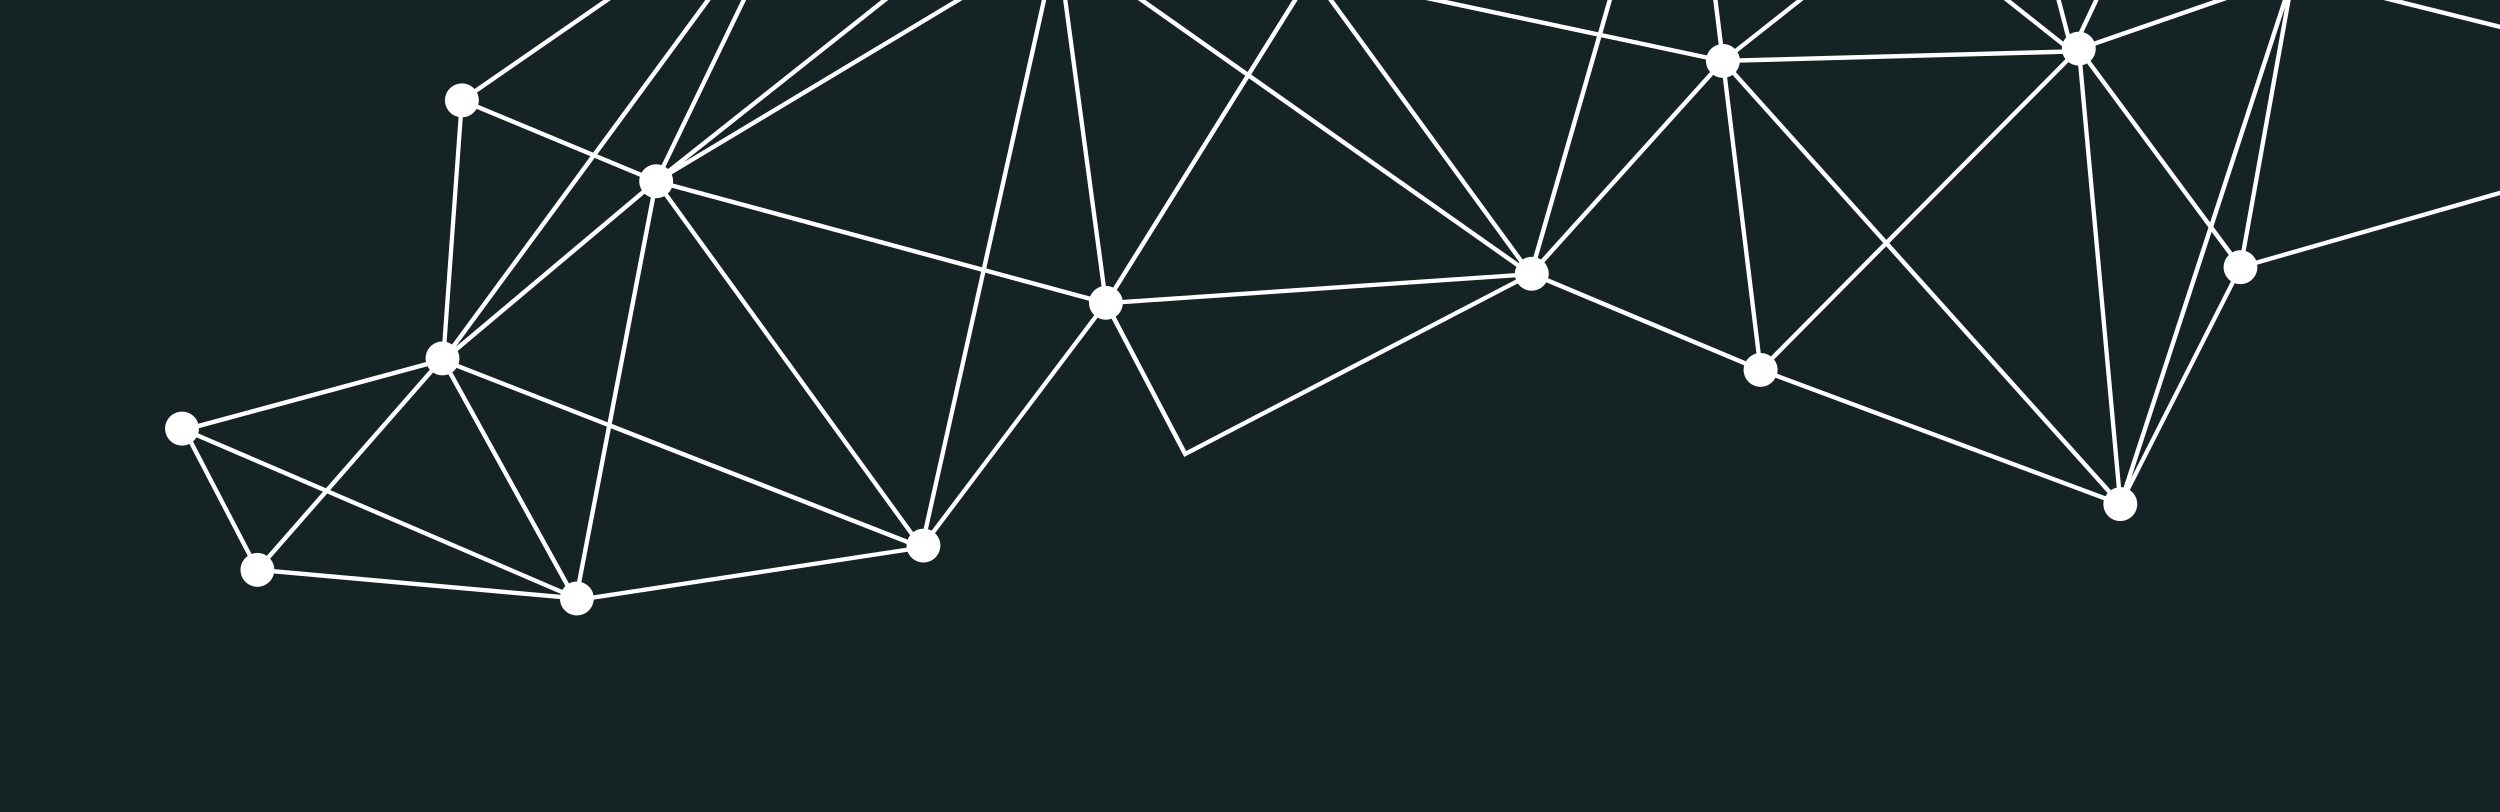 <?xml version="1.0" encoding="UTF-8"?>
<svg xmlns="http://www.w3.org/2000/svg" xmlns:xlink="http://www.w3.org/1999/xlink" id="Ebene_1" viewBox="0 0 400 130">
  <rect x="0" y="0" width="400" height="130" fill="#808080" stroke="none"/>
  <defs>
    <style>
      .cls-1 {
        fill: none;
      }

      .cls-2 {
        clip-path: url(#clippath-1);
      }

      .cls-3 {
        clip-path: url(#clippath-2);
      }

      .cls-4 {
        fill: #fff;
      }

      .cls-5 {
        fill: #152324;
      }

      .cls-6 {
        clip-path: url(#clippath);
      }
    </style>
    <clipPath id="clippath">
      <rect class="cls-1" x="135" y="214" width="130" height="400" transform="translate(-214 614) rotate(-90)"></rect>
    </clipPath>
    <clipPath id="clippath-1">
      <rect class="cls-1" x="135" y="38" width="130" height="400" transform="translate(-38 438) rotate(-90)"></rect>
    </clipPath>
    <clipPath id="clippath-2">
      <rect class="cls-1" x="135" y="-135" width="130" height="400" transform="translate(135 265) rotate(-90)"></rect>
    </clipPath>
  </defs>
  <g class="cls-6">
    <path class="cls-4" d="M63.49,344.13c.88.79,2.12.9,3.11.37l36.27,50.31c-.05.05-.11.1-.16.16-1,1.11-.92,2.83.2,3.83.74.67,1.75.85,2.64.57l28.23,60.35c-.2.13-.39.28-.56.47-1,1.11-.92,2.83.2,3.83,1.11,1,2.83.92,3.83-.2.27-.3.46-.65.57-1.01l46.71,8.09c-.03.78.27,1.57.89,2.13,1.11,1,2.83.92,3.83-.2.21-.23.37-.49.48-.76l31.34,8.69c-.12.86.17,1.77.87,2.4.51.46,1.15.69,1.79.7l5.42,45.33c-.5.13-.97.4-1.35.81-1,1.11-.92,2.83.2,3.83.93.84,2.28.91,3.28.27l22.03,26.15s0,0-.01.01c-1,1.11-.92,2.83.2,3.83,1.11,1,2.83.92,3.83-.2.54-.6.76-1.37.68-2.11l41.3-10.02c.15.39.38.74.71,1.04,1.11,1,2.83.92,3.83-.2,1-1.11.92-2.83-.2-3.83-.04-.04-.09-.07-.13-.11l44.5-73.85.25.08-.05-.42.72-1.2-.8.52-5.82-50.42c.51-.13.98-.4,1.36-.82.77-.85.9-2.07.41-3.04l33.34-22.58c.07.08.14.15.21.22,1.11,1,2.83.92,3.83-.2.91-1.01.92-2.53.07-3.55l105.14-30.32c.15.35.37.67.67.93,1.11,1,2.83.92,3.83-.2s.92-2.83-.2-3.83c-.42-.38-.94-.61-1.47-.67l.1-90.56c.62-.08,1.22-.37,1.67-.87.41-.46.64-1.02.69-1.6l38.29-1.82c.1.57.39,1.12.85,1.54,1.11,1,2.83.92,3.83-.2.7-.78.87-1.85.53-2.76l30.86-16.3c.11.16.24.31.4.45,1.11,1,2.83.92,3.83-.2,1-1.11.92-2.83-.2-3.83-.08-.08-.17-.14-.26-.21l29.04-55.69c1.01.37,2.18.12,2.95-.73,1-1.11.92-2.83-.2-3.83-.72-.65-1.7-.84-2.58-.59l-14.47-32.98c.27-.14.51-.33.73-.57.92-1.02.92-2.56.05-3.58l27.63-25.73s.08.08.12.12c1.11,1,2.83.92,3.83-.2,1-1.11.92-2.83-.2-3.83-1.11-1-2.83-.92-3.83.2-.06.07-.11.13-.17.2l-16.62-11.51c.55-1.07.34-2.41-.59-3.26-1.11-1-2.83-.92-3.83.2-.64.71-.84,1.67-.6,2.53l-42.39,17.72c-.14-.24-.31-.46-.53-.65-1.11-1-2.83-.92-3.83.2-.74.82-.88,1.96-.47,2.91l-6.24,4.61-34.62,25.59c-1.11-.95-2.79-.85-3.78.24-1,1.11-.92,2.83.2,3.83.32.29.7.49,1.09.6l-6.93,42.65c-.75-.01-1.51.29-2.05.89,0,0,0,0,0,0l-20.59-14.15-34.26,49.44c-1.07-.55-2.41-.34-3.26.59-.44.49-.67,1.09-.7,1.7l-34.2,3.01c-.12-.53-.39-1.04-.83-1.43-1.11-1-2.83-.92-3.83.2-.47.52-.7,1.17-.7,1.81l-55.61,7.16c-.13-.49-.4-.96-.8-1.32-1.11-1-2.83-.92-3.83.2-1,1.11-.92,2.83.2,3.83.44.39.97.62,1.51.68l.59,37.12c-.6.09-1.18.38-1.62.87-.88.97-.92,2.41-.17,3.43l-64.08,61.41.24.25c-.7-.63-1.63-.83-2.48-.62l-12.84-32.48c.26-.14.49-.32.7-.55,1-1.11.92-2.83-.2-3.83-1.11-1-2.83-.92-3.83.2-.59.65-.8,1.52-.65,2.32l-71.74,23.5c-.15-.28-.34-.54-.59-.77-.82-.74-1.98-.89-2.93-.46l-16.07-27.6c.08-.07.17-.15.24-.24,1-1.11.92-2.83-.2-3.83s-2.83-.92-3.83.2c-.54.59-.76,1.36-.68,2.1l-86.98,25.93c-.15-.34-.37-.65-.66-.91-1.11-1-2.83-.92-3.83.2-1,1.11-.92,2.83.2,3.83ZM67.16,344.09c.05-.05.11-.1.16-.16.36-.39.57-.87.66-1.35l69.26,2.97-31.35,48.78c-.78-.37-1.69-.34-2.45.07l-36.27-50.31ZM173.71,347.11c.02.33.11.67.25.97l-67.23,46.87c-.06-.07-.12-.13-.19-.19-.02-.02-.05-.04-.07-.06l31.58-49.13,35.66,1.53ZM253.19,324.38l7.62,65.77c-.51.13-.98.4-1.36.81-.07.08-.13.15-.19.23l-26.48-14.28,19.82-52.61c.19.05.39.07.58.07ZM589.64,119.76l-5.79,24.32c-.83-.09-1.69.21-2.3.88,0,0,0,0,0,.01l-32.35-21.24c.09-.25.14-.51.15-.77l40.3-3.2ZM539.72,249.5l26.06-59.1c.17.05.34.08.51.1l1.82,52.04c-.59.1-1.14.38-1.57.86-.49.54-.72,1.22-.7,1.9l-26.12,4.21ZM299.82,548.97c-.22.24-.38.51-.5.79l-28.46-7.5,24.3-31.83,5.91,37.75c-.47.14-.9.4-1.25.78ZM177.86,349.22l43.26,50.53c-.17.19-.31.4-.42.62l-53.07-17.96,8.35-32.81c.65.11,1.32-.02,1.88-.38ZM337.9,295.68c.1-.11.18-.22.26-.34l4.61,2.22,6.24,36.43-11.97-37.67c.32-.15.62-.36.87-.64ZM336.38,253.81l36.95,56.86c-.09.08-.18.16-.26.25-.1.11-.18.22-.26.34l-29.43-14.16-7.39-43.13c.13-.04.25-.09.38-.14ZM397.4,245.92l25.33,36.49c-.07.06-.13.13-.19.19-.16.17-.28.36-.38.56l-33.88-12.54,7.44-24.44c.57.1,1.17,0,1.69-.27ZM490.29,247.29l-1.17,16.09c-.69.04-1.36.34-1.86.89-.09.1-.17.21-.25.32l-48.68-23.86c.01-.05.02-.1.04-.15l51.92,6.72ZM495.09,206.54l20.25,28.45,10.54,14.8c-.06.05-.12.11-.17.17-.3.33-.5.72-.61,1.13l-34.06-4.41,2.9-39.83c.4-.02.8-.12,1.16-.31ZM504.22,155.83l50.51-5.69,10.71,35.19c-.33.15-.64.37-.9.65-.09.1-.17.21-.24.31l-60.1-29.66c.05-.27.05-.54.02-.81ZM548.65,124.64c.08-.09.16-.19.22-.29l32.28,21.2c-.15.3-.24.62-.28.94l-25.65,2.89-7.35-24.14c.28-.15.55-.34.77-.59ZM566.1,185.13l-10.67-35.07,25.46-2.87c.09.6.38,1.17.86,1.6.07.06.15.12.22.18l-14.73,36.21c-.37-.1-.76-.11-1.14-.05ZM564.73,189.81s.08.07.12.1l-12.53,20.65-23.51,38.74c-.46-.21-.97-.27-1.46-.21l-13.35-49.16,50-11.2c.15.4.39.78.73,1.09ZM525.01,251.78c0,.2.02.41.07.61l-33.41,12.43c-.14-.27-.34-.53-.58-.75-.37-.34-.81-.55-1.27-.64l1.17-16.05,34.03,4.4ZM379.69,392.45l-2.31-53.19,20.44-.11c.08.63.37,1.23.87,1.69.16.14.33.26.5.36l-19.13,51.32c-.13-.03-.25-.05-.38-.06ZM356.93,350.94l-5.11-9.86c.14-.11.28-.23.4-.36.35-.39.56-.85.65-1.33l23.82-.13,2.31,53.22c-.16.03-.31.07-.46.12l-21.6-41.66ZM231.63,529.79c-.43-.39-.96-.62-1.5-.68l-.58-45.5,64.63,23.49c-.09.39-.09.79,0,1.17l-61.95,22.3c-.15-.28-.34-.55-.59-.78ZM189.05,469c-.28-.25-.59-.43-.93-.55l7.36-35.29c.43.03.87-.04,1.28-.21l13.59,24.64-20.95,11.81c-.1-.14-.22-.27-.35-.39ZM149.33,377.72c.17-.19.31-.4.42-.62l17.04,5.77-5.16,20.27c-.4-.05-.81,0-1.2.13l-11.67-25.07c.2-.13.39-.28.56-.47ZM262.68,395.21l16.73,28.12s-.05.05-.08.08c-.14.15-.25.31-.35.48l-28.71-11.67,10.11-16.95c.74.32,1.58.29,2.29-.07ZM437.73,241.85c.13-.15.25-.31.34-.47l48.64,23.84c-.14.41-.18.84-.11,1.27l-42.4,12.01-7.45-35.95c.36-.15.7-.38.98-.69ZM452.89,323.87c-.12.04-.24.1-.36.16l-15.48-22.24-10.68-15.35c.07-.06.13-.12.19-.19.56-.63.78-1.44.67-2.21l16.44-4.66,9.23,44.5ZM377.35,338.56l-1.02-23.43c.28-.15.55-.34.77-.59.13-.14.24-.29.33-.45l21,22.99c-.34.4-.55.88-.61,1.37l-20.48.11ZM398.95,336.6l-21.22-23.23c.07-.27.09-.55.07-.83l31.31,5.87-7.88,17.79c-.77-.21-1.61-.07-2.28.4ZM377.64,311.81c-.06-.16-.13-.32-.22-.47l44.95-25.29c.1.14.22.27.36.39.13.12.27.22.41.3l-13.74,31.02-31.75-5.95ZM423.78,287.02c.67.2,1.39.13,2.02-.19l10.89,15.65,15.27,21.95c-.07.06-.13.12-.19.19-.26.29-.45.63-.56.98l-41.1-7.71,13.67-30.87ZM373.46,314.88c.64.49,1.44.65,2.19.49l1.01,23.19-23.75.13c-.04-.47-.19-.93-.47-1.33l21.02-22.48ZM222.76,478.62l-11.46-20.77,15.27-8.61c.1.14.22.27.35.39.32.29.69.48,1.08.59l-4.19,28.2c-.35,0-.71.06-1.04.19ZM197.7,432.27c.1-.11.19-.24.27-.36l28.22,14.77c-.23.63-.22,1.33.03,1.95l-15.26,8.6-13.6-24.65c.12-.09.24-.2.34-.32ZM198.27,431.27c.24-.75.14-1.58-.28-2.25l22.25,13.75-21.96-11.5ZM282.42,427.71l19.83,32.73c-.11.09-.22.19-.32.3-.26.28-.44.61-.56.95l-13.31-2.64-5.88-31.25c.08-.03.16-.06.24-.09ZM279.53,427.24c.56.51,1.27.73,1.97.69l5.83,30.97-55.89-11.11c.02-.31-.01-.62-.09-.91l47.66-20.28c.14.23.31.45.52.64ZM231.31,448.48l56.16,11.16,8.56,45.46c-.34.1-.66.28-.94.51l-64.09-56.48c.14-.2.25-.42.32-.65ZM296.92,504.98c-.07,0-.14,0-.21,0l-8.51-45.19,13.03,2.59c-.05.8.25,1.62.89,2.2.31.28.68.48,1.05.59l-1.75,11.13-4.51,28.69ZM302.85,460.08l-19.81-32.74c.11-.09.22-.19.32-.3.47-.52.7-1.17.7-1.82l15.36-1.1,3.89,35.8c-.16.04-.31.09-.46.16ZM283.97,424.53c-.13-.49-.4-.95-.8-1.32-.22-.2-.48-.36-.74-.47l11.96-41.61c.12.02.23.03.35.03l4.6,42.27-15.37,1.1ZM292.98,380.47c.22.2.47.36.73.47l-12.1,41.59c-.15-.01-.31-.02-.46,0l-7.13-34.95,18.44-7.75c.14.24.31.46.53.65ZM278.72,424.54c-.12.47-.12.96.01,1.42l-47.66,20.28c-.14-.23-.31-.45-.52-.64-.05-.04-.09-.08-.14-.11l19.5-32.66,28.81,11.71ZM229.82,445.13c-.34-.15-.7-.22-1.06-.22l-4.96-40.71c.5-.13.97-.4,1.34-.81.14-.15.25-.31.35-.48l23.76,9.66-19.44,32.57ZM220.43,401.41l-56.43,3.98c-.1-.58-.38-1.14-.86-1.57-.25-.23-.53-.39-.83-.51l5.14-20.22,53.02,17.94c-.02.12-.04.25-.05.37ZM164.02,406.08l56.46-3.98c.11.55.39,1.07.84,1.48.51.46,1.15.69,1.79.7l4.96,40.71c-.5.13-.97.4-1.34.81-.03.03-.06.07-.09.11l-62.89-38.87c.15-.3.24-.63.27-.95ZM195.94,427.76c-.78-.07-1.57.19-2.16.77l-23.26-16.49,25.42,15.71ZM189.74,469.99l20.94-11.81,11.46,20.76c-.15.11-.28.23-.41.37-.21.23-.37.49-.48.76l-31.34-8.69c.07-.47,0-.95-.17-1.4ZM225.57,479.12c-.32-.29-.69-.48-1.08-.59l3.95-26.57.39,30.65-2.44-.89c.2-.92-.08-1.93-.83-2.6ZM229.12,450.3c.51-.07,1-.29,1.4-.65l63.95,56.36.04.25c-.04.06-.07.12-.1.18l-64.87-23.58-.42-32.57ZM305.48,460.33c-.45-.31-.97-.47-1.48-.48l-3.89-35.78,38.91-2.79c.09.44.29.86.6,1.22l-34.13,37.82ZM338.96,420.59l-38.93,2.79-4.6-42.29c.41-.1.79-.29,1.12-.58l42.88,38.69c-.29.42-.45.9-.48,1.38ZM402.33,336.81c-.14-.13-.3-.24-.46-.33l7.94-17.93,41.26,7.74c0,.14,0,.28.01.42l-48.05,11.13c-.15-.38-.38-.73-.71-1.02ZM453.58,323.74l-9.24-44.56,42.45-12.03c.15.35.37.67.67.95.05.04.1.08.15.13l-32.77,55.72c-.4-.17-.84-.24-1.27-.21ZM436.07,242.72l7.46,35.96-16.49,4.67c-.15-.35-.37-.67-.67-.95-.25-.22-.53-.39-.82-.51l9.93-39.17c.2.02.39.01.59-.01ZM421.9,283.82c-.12.54-.08,1.1.13,1.62l-29.9,16.82-15.15,8.52s-.05-.05-.07-.07c-.21-.19-.45-.34-.7-.46l11.85-38.96,33.84,12.52ZM372.52,311.87c-.28.85-.13,1.8.44,2.52l-21,22.45c-.54-.46-1.21-.68-1.87-.65l-6.55-38.27,28.98,13.94ZM347.92,340.37l-37.53,26.6-13.6,9.64c-.06-.06-.11-.12-.17-.17-1.1-1-2.8-.92-3.81.17l-22.48-15.99c.32-.5.47-1.08.43-1.64l77-18.92c.05.11.11.21.17.31ZM269.87,361.16l22.53,16.02c-.33.62-.4,1.33-.22,1.99l-18.31,7.7-5.12-25.1c.41-.11.79-.31,1.12-.61ZM280.47,422.66c-.17.06-.34.14-.5.23l-16.7-28.07c.08-.07.15-.14.22-.21.71-.79.87-1.89.5-2.82l9.38-3.94,7.11,34.82ZM259.65,394.8s.09.08.14.11l-10.17,17.04-23.86-9.7c.08-.31.11-.63.08-.95l33.09-7.58c.15.4.39.77.73,1.07ZM166.97,382.19l-16.99-5.75c.15-.75-.02-1.56-.51-2.19l25.21-25.25c.2.16.41.3.63.4l-8.34,32.79ZM148.97,373.76c-1.11-.86-2.71-.73-3.67.33-.68.75-.86,1.79-.55,2.69l-36.09,17.69,64.63-45.06-24.32,24.35ZM107.29,395.91l37.76-18.51c.12.19.27.36.44.52.33.29.7.49,1.1.6l-3.38,24.06-35.78-5.72c0-.32-.04-.64-.14-.95ZM147.29,378.61c.29,0,.57-.04.85-.13l11.68,25.09c-.18.12-.35.26-.5.43-.28.31-.47.67-.58,1.05l-14.82-2.37,3.38-24.08ZM158.62,405.75c-.02.77.28,1.54.89,2.09.12.1.24.2.37.28l-23.83,51.3s-.06-.02-.1-.03l7.86-56.01,14.8,2.37ZM137.04,459.99c-.12-.1-.24-.19-.37-.28l23.83-51.3c.48.15,1,.17,1.48.04l12.9,32.45-37.44,19.54c-.12-.16-.25-.32-.4-.46ZM162.64,408.2c.22-.12.42-.27.6-.46l30.1,21.34c-.42.71-.48,1.56-.21,2.31l-17.63,9.2-12.87-32.39ZM193.47,432.01c.12.16.25.32.4.46.28.25.59.43.93.55l-7.36,35.29c-.29-.02-.59,0-.88.07l-10.79-27.14,17.69-9.23ZM225.77,482.95c.16-.18.29-.37.39-.57l2.69.98.54,41.89-4.96-41.48c.5-.13.97-.4,1.35-.81ZM232.46,531.23l61.95-22.3c.13.25.3.48.5.69l-24.77,32.46-37.63-9.92c.04-.31.02-.62-.04-.93ZM297.61,505.1l6.26-39.83c.76.02,1.53-.28,2.09-.89.85-.94.91-2.31.24-3.32l12.21,4.02-20.67,40.06s-.09-.03-.13-.04ZM306.38,460.38l33.75-37.4-21.39,41.47-12.36-4.06ZM339.91,418.69l-42.88-38.69c.15-.21.26-.44.34-.68l47.37,9.34-3.13,29.38c-.61.01-1.21.23-1.7.65ZM297.5,378.63c.03-.5-.07-1-.31-1.45l28.09-19.91,8.25-5.85,14.84-10.52s0,0,.01.01c.4.36.87.58,1.37.66l-4.94,46.38-47.31-9.33ZM350.45,341.6c.26-.02.51-.08.75-.18l4.88,9.41,21.82,42.09c-.17.12-.32.25-.47.41-.26.29-.44.61-.56.95l-31.39-6.19,4.95-46.49ZM380.72,392.75l19.13-51.3c.94.24,1.98-.04,2.68-.81.22-.24.38-.51.5-.8l27.77,7.27-49.8,45.81c-.09-.06-.18-.12-.27-.16ZM403.2,339.16c.03-.22.03-.44,0-.66l48.04-11.12c.08.22.19.42.33.62l-20.16,18.54-28.21-7.38ZM452.04,328.51c.98.83,2.4.84,3.39.08l31.6,31.77c-.16.2-.28.42-.37.64l-54.45-14.25,19.83-18.24ZM487.52,359.87l-31.6-31.77c.86-1.11.74-2.72-.33-3.67-.05-.04-.1-.08-.15-.13l32.77-55.72c.23.1.47.16.71.19l-.1,90.56c-.46.06-.92.24-1.3.54ZM491.92,265.48l33.41-12.43c.14.27.34.53.58.75.72.65,1.68.84,2.55.6l3.11,7.28c-.23.14-.45.31-.64.52-.41.46-.64,1.02-.69,1.6l-38.29,1.82s-.02-.09-.03-.13ZM532.2,261.4l-3.11-7.28c.23-.14.45-.31.64-.52.49-.54.72-1.22.7-1.9l8.13-1.31-4.86,11.02c-.49-.14-1.01-.15-1.5,0ZM530.32,251.01c-.14-.46-.4-.9-.78-1.24-.04-.04-.08-.07-.12-.1l34.65-57.1-25.17,57.06-8.58,1.38ZM566.99,190.47c.59-.1,1.14-.38,1.57-.86.44-.49.67-1.1.7-1.71l7.63-.69-8.12,54.19-1.78-50.93ZM569.19,187.21c-.12-.53-.39-1.03-.83-1.42-.15-.14-.31-.25-.48-.35l14.66-36.04-5.56,37.1-7.8.71ZM544.52,124.52c.09.11.19.22.3.32.68.61,1.57.81,2.4.63l7.3,23.99-50.48,5.69c-.07-.18-.16-.35-.27-.51l9.58-7.08,31.18-23.04ZM503.54,157.99c.19-.21.34-.44.45-.68l59.99,29.61c-.12.36-.17.75-.13,1.12l-50.03,11.21-11.05-40.67c.28-.15.54-.34.77-.59ZM526.68,249.28c-.08.03-.16.07-.23.11l-10.66-14.97-20.13-28.28c.06-.06.12-.12.18-.18.54-.6.76-1.37.68-2.11l16.8-3.76,13.36,49.2ZM492.01,206.16c.36.33.79.53,1.23.63l-2.9,39.81-51.92-6.71c-.02-.35-.11-.69-.26-1.01l53.53-33.06c.1.12.2.24.32.35ZM433.9,242.05c.27.24.58.42.9.54l-9.93,39.15c-.53-.06-1.08.03-1.57.28l-25.33-36.49c.07-.06.13-.13.19-.19.44-.49.67-1.09.7-1.7l34.2-3.01c.12.53.39,1.04.83,1.43ZM394.34,245.53c.21.19.45.34.7.46l-7.42,24.4-49.76-18.42c.05-.2.07-.4.07-.6l55.61-7.16c.13.49.4.96.8,1.32ZM387.41,271.05l-11.87,39c-.55-.09-1.11-.01-1.62.23l-36.95-56.86c.09-.08.18-.16.26-.25.16-.17.28-.36.39-.56l49.8,18.43ZM342.62,296.71l-4.16-2c.33-.99.07-2.12-.76-2.86-.44-.39-.97-.62-1.51-.68l-.56-35.28,6.99,40.82ZM336.37,296.53l12.68,39.92c-.32.15-.62.36-.87.64-.59.65-.8,1.51-.65,2.31l-76.92,18.9c-.11-.33-.28-.63-.51-.9l64.08-61.42c.63.51,1.43.69,2.18.56ZM268.06,361.86l5.16,25.29-9.57,4.02c-.11-.14-.23-.28-.36-.4-.31-.28-.66-.47-1.03-.58l5.5-28.35c.1.01.2.02.3.01ZM258.93,391.82c-.15.39-.21.81-.17,1.23l-33.09,7.58c-.15-.4-.39-.77-.73-1.07-.17-.15-.35-.28-.54-.38l8.13-21.59,26.4,14.23ZM223.75,398.93c-.71-.17-1.48-.04-2.1.37l-43.25-50.52s.02-.02.03-.03c.07-.07.13-.15.19-.23l53.3,28.74-8.16,21.67ZM106.18,399.07c.2-.13.39-.28.56-.47.28-.31.47-.67.58-1.05l35.8,5.72-7.87,56.02c-.29,0-.57.04-.85.13l-28.23-60.35ZM137.94,462.12c.01-.36-.04-.71-.16-1.05l37.38-19.5,10.76,27.08c-.25.14-.49.32-.7.55-.27.3-.46.65-.57,1.01l-46.71-8.09ZM231.81,533.64s0,0,.01-.01c.22-.24.38-.51.5-.79l37.36,9.84-13.01,17.05c-.88-.51-1.97-.48-2.82.07l-22.03-26.15ZM257.84,561.1c-.13-.35-.34-.67-.62-.95l13.19-17.28,28.74,7.57c-.03.21-.03.43,0,.64l-41.3,10.02ZM302.93,548.3c-.37-.16-.77-.24-1.16-.23l-5.93-37.86c1.02.39,2.22.15,2.99-.71.76-.84.89-2.03.43-2.99l47.52-30.99-43.85,72.78ZM298.88,505.93c-.08-.09-.15-.17-.24-.25-.09-.08-.18-.15-.27-.21l20.72-40.16,27.98,9.2-48.18,31.43ZM319.41,464.67l21.34-41.37c.29.1.58.16.88.16l5.82,50.44-28.05-9.23ZM343.7,418.95c-.07-.08-.14-.15-.21-.22-.35-.32-.76-.52-1.18-.62l3.12-29.32,31.33,6.18c-.03.48.06.96.28,1.4l-33.34,22.58ZM382.6,392.39l49-45.07,54.88,14.36c-.03.25-.03.5,0,.75l-103.89,29.96ZM535.15,262.45c-.11-.16-.24-.31-.4-.45-.13-.12-.27-.22-.41-.31l5.04-11.44,26.57-4.28c.02.06.04.12.06.17l-30.86,16.3ZM569.49,242.66c-.06-.02-.13-.04-.19-.06l8.3-55.46,19.83-1.81c.12.53.39,1.03.83,1.42.08.08.17.14.26.21l-29.03,55.69ZM598.67,182.42c-.22.13-.43.3-.61.51-.44.49-.67,1.1-.7,1.71l-19.66,1.79,5.54-36.97c.32.04.64.02.95-.05l14.48,33.01ZM585.38,144.76s0,0,0,0c-.26-.23-.55-.4-.85-.52l5.85-24.54,22.17-1.76c.06.27.15.54.29.79l-27.69,25.78.24.26ZM612.49,117.24l-21.95,1.74,3.16-13.26c.83.09,1.69-.21,2.3-.88l16.68,11.55c-.11.27-.17.56-.19.85ZM591.64,104.39c.14.24.31.46.53.65.26.23.55.4.85.52l-3.21,13.48-40.53,3.22c-.01-.05-.02-.1-.04-.15l42.39-17.72ZM501.49,158.88c.21,0,.42-.02.62-.06l11.02,40.59-16.78,3.76c-.15-.39-.38-.74-.71-1.04-.32-.29-.7-.49-1.09-.6l6.94-42.65ZM471.4,189.16l20.02,13.75c-.37.72-.39,1.57-.08,2.3l-53.55,33.08c-.08-.09-.16-.18-.25-.26l33.87-48.87ZM266.73,356.78c-.26.14-.49.32-.7.55-1,1.11-.92,2.83.2,3.83.26.23.55.4.85.52l-5.51,28.4s-.04,0-.06,0l-7.62-65.77s0,0,0,0l12.84,32.48ZM250.78,322.84c.15.31.36.6.63.84.17.15.35.28.54.38l-19.79,52.53-53.22-28.7c.19-.5.23-1.04.12-1.56l71.72-23.5ZM174.71,344.82c-.11.09-.21.18-.31.29-.34.38-.56.83-.65,1.3l-35.27-1.51,17.78-27.67c.75.37,1.64.37,2.38,0l16.06,27.58ZM154.93,315.76c.15.39.39.75.72,1.05.01.01.03.02.04.03l-18.01,28.02-69.67-2.99c0-.07-.01-.13-.02-.2l86.95-25.92Z"></path>
  </g>
  <g class="cls-2">
    <g>
      <path class="cls-1" d="M104.59,96.47c-.18.26-.4.5-.67.7-.52.37-1.12.54-1.71.51l-7.95,56.01c.12.03.24.08.35.13l28.67-48.07-18.69-9.27Z"></path>
      <path class="cls-1" d="M49.53,150.52c.32.45.49.97.51,1.48l40.85,3.7c.14-.63.5-1.2,1.06-1.61.49-.35,1.06-.52,1.62-.51l7.96-56.03c-.31-.1-.61-.25-.88-.47l-51.2,53.33s.06.07.09.11Z"></path>
      <path class="cls-1" d="M46.87,149.44c.66-.11,1.35.02,1.92.38l20.37-24.49c-.11-.11-.21-.22-.3-.34-.09-.13-.17-.26-.24-.4l-26.95,8.13,5.21,16.73Z"></path>
      <path class="cls-1" d="M69.7,125.75l-15.85,19.06,18.11-18.86c-.75.27-1.58.19-2.26-.2Z"></path>
      <path class="cls-1" d="M73.63,124.21l20.69-21.55-21,19.28c.45.7.54,1.53.3,2.28Z"></path>
      <path class="cls-1" d="M17.16,137.98c.24.17.46.38.64.63.11.15.2.31.28.48l22.7-6.84-7.15-22.96c-.47.08-.96.04-1.4-.12l-15.07,28.82Z"></path>
      <path class="cls-1" d="M95.21,154.17c.19.15.37.33.52.54l58.48-31.69c-.23-.63-.22-1.31.02-1.92l-30.33-15.05-28.7,48.12Z"></path>
      <path class="cls-1" d="M124.72,43.67s-.05.04-.07.06c-.07.05-.15.1-.22.15l31.72,75.57c.33-.08.67-.09,1-.04l8.98-34.55-41.41-41.18Z"></path>
      <path class="cls-1" d="M125.21,43.18l41.12,40.89,17.44-67.1c-.46-.18-.87-.49-1.19-.93-.04-.06-.08-.12-.12-.19l-56.8,24.91c.24.82.08,1.72-.45,2.41Z"></path>
      <path class="cls-1" d="M104.9,95.84l18.74,9.3,9.22-15.45c-.19-.15-.37-.33-.52-.54-.15-.2-.26-.42-.34-.65l-26.96,6.15c.05.41,0,.82-.13,1.2Z"></path>
      <path class="cls-1" d="M68.39,123.92c-.08-.43-.06-.88.06-1.29l-32.96-14.6c-.18.3-.43.57-.73.79-.15.1-.3.19-.45.26l7.15,22.96,26.94-8.12Z"></path>
      <path class="cls-1" d="M154.56,123.68s-.02-.02-.02-.04l-58.48,31.69c.27.7.24,1.47-.08,2.13l19.48,12.53,39.29-46.08c-.07-.07-.13-.15-.19-.23Z"></path>
      <path class="cls-1" d="M55.54,58.26l53.12,19.45,13.11-33.8c-.35-.19-.66-.45-.9-.79-.15-.2-.26-.42-.34-.65l-64.93,14.93c.03.29,0,.58-.05.86Z"></path>
      <path class="cls-1" d="M35.76,105.83l28.73-4.84-11.23-40.64c-.36.05-.72.03-1.06-.06l-17.71,43.97c.33.19.63.44.87.77.18.25.31.52.39.8Z"></path>
      <path class="cls-1" d="M155.28,124.36l-39.23,46.01,47.21,30.37c.14-.17.3-.32.48-.45.3-.21.62-.36.96-.44l-7.92-75.05c-.53,0-1.05-.15-1.5-.44Z"></path>
      <path class="cls-1" d="M135.7,90c-.72.34-1.54.35-2.24.04l-9.19,15.41,30.31,15.04c.14-.2.32-.38.52-.53l-19.39-29.95Z"></path>
      <path class="cls-1" d="M166.9,84.64l23.62,23.49s.03-.02.04-.03c.36-.26.77-.42,1.18-.48l-7.1-90.45c-.07,0-.13-.01-.2-.02l-17.54,67.49Z"></path>
      <path class="cls-1" d="M190.02,108.62l-23.32-23.2-8.88,34.17c.44.19.84.49,1.14.91.08.12.15.24.22.36l30.34-9.91c-.2-.81-.02-1.67.51-2.33Z"></path>
      <path class="cls-1" d="M35.77,107.39l32.96,14.6c.18-.3.43-.57.73-.79.17-.12.35-.22.54-.3l-5.31-19.24-28.8,4.85c.01.29-.03.59-.11.87Z"></path>
      <path class="cls-1" d="M99.63,95.07c-.02-.5.1-1,.35-1.44l-45.15-34.07c-.11.11-.22.21-.35.3-.17.12-.35.22-.54.3l11.24,40.71,34.44-5.8Z"></path>
      <path class="cls-1" d="M104.53,93.38c.13.18.24.38.32.58l26.98-6.15c-.03-.29,0-.57.05-.85l-22.83-8.36-5.43,13.99c.35.19.66.45.9.79Z"></path>
      <path class="cls-1" d="M109.31,77.95l22.82,8.35c.19-.36.46-.69.82-.95.19-.14.39-.24.6-.32l-10.17-40.81c-.32.04-.65.02-.96-.06l-13.1,33.79Z"></path>
      <path class="cls-1" d="M72.88,121.4l27.18-24.95c-.14-.22-.25-.45-.32-.69l-34.37,5.79,5.29,19.17c.79-.11,1.61.13,2.21.69Z"></path>
      <path class="cls-1" d="M55.25,59.01l45.15,34.07c.11-.11.22-.21.35-.3.67-.48,1.49-.62,2.23-.43l5.42-13.98-53.11-19.44s-.03.06-.05.09Z"></path>
      <path class="cls-1" d="M134.22,84.86c.94-.11,1.92.28,2.51,1.11.83,1.16.62,2.75-.45,3.65l18.71,28.89-30.49-72.64,9.72,39Z"></path>
      <path class="cls-4" d="M183.19,12.27c-.96.69-1.33,1.89-1.01,2.96l-56.8,24.91c-.04-.06-.08-.13-.12-.19-.88-1.21-2.57-1.49-3.79-.61-.81.58-1.2,1.53-1.11,2.46l-64.93,14.93c-.08-.22-.19-.44-.34-.64-.88-1.21-2.57-1.49-3.79-.61-1.21.88-1.49,2.57-.61,3.79.24.33.54.59.87.77l-17.71,43.97c-.75-.2-1.59-.07-2.27.43-1.21.88-1.49,2.57-.61,3.79.18.25.4.46.64.63l-15.07,28.82c-.82-.3-1.77-.2-2.53.35-.56.4-.92.98-1.06,1.6l-45.46-4.21c-.02-.52-.18-1.04-.51-1.49-.88-1.21-2.57-1.49-3.79-.61-1.01.73-1.37,2.04-.95,3.15l-30.2,16.05s0-.01-.01-.02c-.88-1.21-2.57-1.49-3.79-.61-1.21.88-1.49,2.57-.61,3.79.47.65,1.18,1.03,1.92,1.11l1.13,42.48c-.41.06-.81.22-1.17.48-1.21.88-1.49,2.57-.61,3.79.88,1.21,2.57,1.49,3.79.61.05-.03.09-.07.13-.11l62.87,59-.13.23.42.04,1.02.96-.34-.9,50.52,4.89c.02.52.18,1.04.51,1.5.67.93,1.83,1.31,2.88,1.04l15.08,37.33c-.09.05-.17.1-.26.16-1.21.88-1.49,2.57-.61,3.79.8,1.11,2.28,1.43,3.45.82l7.58,109.16c-.37.07-.73.22-1.05.46-1.21.88-1.49,2.57-.61,3.79s2.57,1.49,3.79.61c.46-.33.79-.79.97-1.29l88.52,19.1c-.05.62.11,1.27.5,1.81.36.5.87.84,1.42,1.01l-6.26,37.82c-.58-.02-1.17.14-1.68.51-1.21.88-1.49,2.57-.61,3.79.61.85,1.62,1.24,2.59,1.09l9.46,33.59c-.18.08-.36.17-.52.29-1.21.88-1.49,2.57-.61,3.79.88,1.21,2.57,1.49,3.79.61.09-.07.18-.14.26-.22l48.36,40.08c-.57.91-.57,2.11.09,3.03.88,1.21,2.57,1.49,3.79.61.79-.57,1.18-1.49,1.11-2.4l35.29-7.22c.08.29.22.57.4.83.81,1.12,2.31,1.44,3.49.8l19.35,32.42s-.1.06-.14.09c-1.21.88-1.49,2.57-.61,3.79.88,1.21,2.57,1.49,3.79.61,1.21-.88,1.49-2.57.61-3.79-.05-.07-.11-.14-.16-.2l14.74-13.84c.93.76,2.29.84,3.31.11,1.21-.88,1.49-2.57.61-3.79-.56-.78-1.46-1.17-2.35-1.12l-8.43-45.16c.26-.09.52-.21.75-.38,1.21-.88,1.49-2.57.61-3.79-.65-.89-1.74-1.28-2.75-1.07l-3.2-7.07-17.75-39.22c1.17-.89,1.42-2.55.56-3.74-.88-1.21-2.57-1.49-3.79-.61-.35.25-.62.58-.81.94l-40.24-15.73c.17-.73.03-1.53-.44-2.19,0,0,0,0,0,0l18.15-17.16-41.15-43.88c.76-.93.84-2.29.11-3.31-.39-.53-.93-.89-1.52-1.04l4.24-34.07c.55,0,1.1-.17,1.57-.51,1.21-.88,1.49-2.57.61-3.79-.41-.57-1-.92-1.63-1.06l4.67-55.87c.51-.02,1.02-.19,1.46-.51,1.21-.88,1.49-2.57.61-3.79-.88-1.21-2.57-1.49-3.79-.61-.48.34-.81.82-.98,1.33l-36.42-7.21c.04-.61-.12-1.23-.51-1.77-.77-1.06-2.16-1.41-3.31-.89l-46.6-75.54-.3.18c.76-.55,1.15-1.42,1.12-2.3l34.45-5.74c.08.28.21.55.39.8.88,1.21,2.57,1.49,3.79.61,1.21-.88,1.49-2.57.61-3.79-.52-.71-1.32-1.1-2.13-1.12l-7.92-75.08c.31-.08.6-.22.88-.42.9-.65,1.28-1.75,1.06-2.77l30.36-9.92c.05.1.11.19.18.29.88,1.21,2.57,1.49,3.79.61s1.49-2.57.61-3.79c-.47-.65-1.17-1.03-1.91-1.11l-7.1-90.49c.36-.08.71-.22,1.03-.45,1.21-.88,1.49-2.57.61-3.79-.88-1.21-2.57-1.49-3.79-.61ZM182.46,15.86c.04.06.08.13.12.19.31.43.73.74,1.19.93l-17.44,67.1-41.12-40.89c.53-.69.69-1.58.45-2.41l56.8-24.91ZM157.15,119.4c-.33-.05-.67-.04-1,.04l-31.72-75.57c.08-.04.15-.09.22-.15.02-.02.05-.04.07-.06l41.41,41.18-8.98,34.55ZM162.69,201.88l-65.91-6.36c-.02-.52-.18-1.04-.51-1.5-.06-.08-.12-.16-.19-.23l19.52-22.89,47.28,30.42c-.08.18-.15.37-.19.56ZM292.15,573.78l-22.56-10.77c.26-.8.15-1.7-.38-2.43,0,0,0,0,0-.01l27.56-27.17c.23.14.47.24.72.31l-5.33,40.07ZM175.77,497.75l52.31,37.88c-.08.15-.15.31-.2.48l-51.26-9.14c.03-.59-.13-1.2-.51-1.72-.43-.59-1.05-.96-1.71-1.08l1.37-26.42ZM-66.68,200.35c-.19-.26-.42-.48-.67-.65l13.3-26.25,26.03,30.44-38.15-2.14c-.03-.48-.2-.97-.5-1.39ZM154.22,123.02l-58.48,31.69c-.15-.21-.33-.39-.52-.54l28.7-48.12,30.33,15.05c-.24.61-.25,1.29-.02,1.92ZM172.98,290.73c.08.12.18.22.28.32l-3.14,4.04-36.93-1.55,39.34-3.8c.08.34.23.68.45.98ZM214.23,298.04l-63.34,24.2c-.06-.1-.12-.2-.19-.3-.08-.12-.18-.22-.28-.32l20.02-25.8,43.72,1.83c.01.13.03.27.06.4ZM209.14,359.35l-41,17.1c-.05-.08-.09-.15-.15-.23-.14-.19-.29-.35-.46-.49l19.37-30.49,22.33,12.4c-.21.54-.25,1.14-.1,1.71ZM188.3,449.88l-15.48-4.52c.11-.68-.04-1.4-.48-2.01-.08-.11-.17-.21-.26-.31l33.54-42.59s.1.05.14.07l-17.46,49.36ZM227.14,463.13l-32.07,13.83-16.68,7.2c-.04-.07-.08-.14-.13-.2-.26-.36-.6-.64-.97-.83l11.46-32.38,38.34,11.19c-.07.39-.05.8.06,1.2ZM274.81,482.69l-5.03,50.58-36.66,3.09c-.08-.36-.22-.7-.45-1.01-.08-.11-.17-.21-.26-.3l41.61-52.53c.25.1.52.16.79.19ZM295.98,532.68c.07.1.15.19.24.28l-27.5,27.11c-.26-.21-.55-.37-.86-.47l2.56-25.68,25.15-2.12c.08.31.22.61.42.88ZM233.18,537.05l36.53-3.07-2.54,25.49c-.6-.04-1.22.13-1.75.51-.08.06-.15.12-.22.18l-32.31-22c.17-.34.27-.72.29-1.1ZM228.88,534.73s-.08.07-.13.1l-17.56-16.58-32.95-31.12c.3-.41.47-.89.51-1.39l50.87-2.74.46,51.24c-.42.06-.84.22-1.21.49ZM176.62,482.89c-.2-.04-.4-.06-.61-.06l-5.14-35.27c.3-.08.59-.22.86-.41.41-.29.71-.68.89-1.11l15.45,4.51-11.44,32.35ZM69.59,311.28l52.49,8.91-4.18,20.01c-.63-.06-1.28.1-1.83.5-.17.12-.32.26-.46.42l-46.16-29.47c.05-.12.1-.24.14-.36ZM114.95,297.74l10.71-2.93c.07.16.16.32.27.47.31.42.71.73,1.16.92l-4.87,23.31-52.52-8.91c0-.16,0-.32-.02-.48l45.26-12.38ZM-33.62,137.7c.47-.34.8-.81.98-1.33l44.61,8.98-36.52,58.26c-.36-.17-.75-.25-1.15-.25l-8.8-65.25c.31-.08.61-.22.88-.42ZM34.76,108.82c.3-.22.55-.49.73-.79l32.96,14.6c-.12.42-.15.86-.06,1.29l-26.94,8.12-7.15-22.96c.16-.07.31-.16.45-.26ZM132.33,89.14c.15.21.33.39.52.54l-9.22,15.45-18.74-9.3c.13-.39.17-.8.13-1.2l26.96-6.15c.08.23.2.44.34.65ZM91.45,196.3l-31.01,10.45s-.04-.06-.06-.09c-.12-.16-.25-.31-.4-.44l17.44-25.62,14.45,13.45c-.47.65-.62,1.48-.42,2.26ZM204.65,399.63c.12.16.25.3.39.43l-33.51,42.55c-.37-.22-.79-.35-1.21-.38l-2.85-43.97,36.72.26c.07.39.22.77.47,1.11ZM121.27,397.24c-.02-.13-.04-.26-.08-.39l25-10.47,17.25-7.22c.04.08.09.15.15.23.49.68,1.24,1.07,2.02,1.12l1.1,17.05-45.45-.32ZM122.77,320.3l23.12,3.92c.08.31.22.61.42.88.11.16.24.29.37.42l-26.88,15.71c-.32-.42-.75-.72-1.21-.89l4.19-20.04ZM120.15,341.83l27.17-15.88c.25.12.52.2.79.24l-12.31,29.38-15.74-11.44c.37-.71.41-1.56.09-2.31ZM148.87,326.21c.17-.02.34-.06.51-.12l15.29,49.26c-.16.07-.31.16-.46.27-.14.1-.27.21-.38.34l-27.44-19.94,12.49-29.8ZM163.42,376.51c-.33.61-.42,1.34-.23,2.01l-17.59,7.36-24.67,10.33c-.04-.08-.09-.15-.15-.23-.23-.32-.52-.57-.84-.76l16.16-38.57,27.31,19.85ZM146.74,321.46c-.61.53-.94,1.28-.94,2.04l-22.88-3.88,4.86-23.25c.47.06.95,0,1.4-.18l17.57,25.27ZM18.28,139.76l22.71-6.85,5.21,16.73c-.16.07-.31.16-.46.26-.35.25-.62.57-.81.93l-26.7-10.02c.08-.35.09-.71.04-1.06ZM68.85,124.99c.09.13.19.24.3.34l-20.37,24.49c-.57-.36-1.26-.49-1.92-.38l-5.21-16.73,26.95-8.13c.07.14.14.27.24.4ZM69.7,125.75c.68.39,1.51.47,2.26.2l-18.11,18.86,15.85-19.06ZM55.52,208.78l-36.16,12.52c-.06-.13-.14-.26-.23-.38-.22-.31-.5-.56-.81-.74l5.38-12.45,31.79.81c0,.08.02.17.04.25ZM56.59,206.05c-.61.44-.98,1.09-1.09,1.78l-31.5-.8,22.59-52.31c.3.08.6.12.91.1l9.83,50.86c-.26.08-.5.21-.73.38ZM45.94,154.44l-22.7,52.57-46.24-1.18c-.03-.35-.13-.7-.3-1.03l68.68-50.81c.17.18.36.33.57.45ZM-23.06,206.74c.02-.07.03-.14.04-.21l45.97,1.17-5.27,12.2c-.77-.22-1.63-.1-2.33.41-.34.25-.61.56-.79.91l-10.52-4.05-27.1-10.43ZM19.59,221.96l36.17-12.5c.07.13.14.26.23.38.41.57,1,.93,1.63,1.06l-2.15,15.25-35.82-3.71c0-.16-.02-.32-.06-.48ZM58.31,210.95c.51-.02,1.01-.19,1.46-.51.25-.18.45-.39.62-.62l38.17,20.43c-.04.11-.07.22-.1.34l-42.29-4.38,2.15-15.26ZM99.5,229.02c-.24.18-.45.38-.61.62l-38.13-20.56c.05-.15.08-.3.1-.45l35.67.36,3.71,19.65c-.26.08-.51.21-.75.38ZM59.41,205.83c-.43-.22-.91-.32-1.39-.29l-9.83-50.86c.26-.08.5-.21.73-.38.05-.04.09-.07.14-.11l27.84,25.92-17.5,25.71ZM49.54,153.69c.21-.3.36-.63.44-.99l40.85,3.7c.02.52.19,1.03.51,1.48.12.16.25.31.4.44l-14.43,21.21-27.76-25.84ZM94.26,153.68l7.95-56.01c.59.03,1.2-.13,1.71-.51.27-.2.5-.44.67-.7l18.69,9.27-28.67,48.07c-.12-.05-.23-.09-.35-.13ZM101.52,97.55l-7.96,56.03c-.56,0-1.13.16-1.62.51-.56.4-.92.98-1.06,1.61l-40.85-3.7c-.02-.52-.19-1.03-.51-1.48-.03-.04-.06-.07-.09-.11l51.2-53.33c.26.21.56.37.88.47ZM73.63,124.21c.23-.74.14-1.58-.3-2.28l21-19.28-20.69,21.55ZM33.63,109.29l7.15,22.96-22.7,6.84c-.07-.16-.17-.32-.28-.48-.18-.25-.4-.46-.64-.63l15.07-28.82c.45.16.93.21,1.4.12ZM17.19,142.4c.35-.25.62-.57.81-.93l25.15,9.44-30.05-6.05,1.38-2.2c.86.39,1.9.33,2.72-.26ZM44.63,151.92c-.04.51.07,1.04.34,1.51l-68.52,50.7h-.25c-.05-.06-.1-.11-.15-.15l36.67-58.48,31.93,6.43ZM18.79,224.48c.4-.37.66-.85.78-1.35l35.8,3.7-5.44,38.63c-.45,0-.9.1-1.32.33l-29.82-41.31ZM50.62,265.56l5.44-38.65,42.31,4.38c.01.42.12.84.33,1.22l-46.83,33.81c-.35-.37-.78-.63-1.25-.76ZM119.24,345.09c.16-.11.3-.24.42-.38l15.86,11.53-16.22,38.72c-.13-.04-.27-.06-.41-.08l-.79-49.31c.4-.07.8-.22,1.15-.47ZM121.27,397.94l45.5.32,2.85,44.02c-.37.07-.74.22-1.07.46-.05.04-.1.08-.15.12l-47.6-43.73c.25-.36.41-.77.47-1.19ZM204.15,397.82l-36.73-.26-1.11-17.1c.37-.07.74-.22,1.07-.46.27-.19.49-.43.67-.69l36.21,17.93c-.06.19-.1.38-.11.58ZM166.94,375.35c-.5-.23-1.06-.31-1.61-.21l-10.17-32.77-5.15-16.6s.06-.03.08-.05c.23-.17.43-.37.59-.59l35.6,19.77-19.35,30.46ZM149.88,321.18c-.77-.45-1.73-.5-2.56-.1l-17.55-25.24c.56-.43.92-1.04,1.03-1.69l38.79,1.62-19.72,25.41ZM127.18,291.15l-18.13-42.28-6.57-15.32c.07-.04.14-.09.21-.13,1.2-.87,1.48-2.54.63-3.76l20.35-18.63c.42.42.95.68,1.52.76l2.34,79.25c-.11.03-.22.06-.33.1ZM123.23,210.48l-20.4,18.67c-.54-.45-1.22-.67-1.9-.63l-3.68-19.52,25.62.26c.02.42.14.84.36,1.23ZM60.87,207.93c-.02-.18-.06-.36-.12-.54l30.95-10.44c.05.09.1.17.16.26.62.87,1.66,1.25,2.65,1.08l1.89,9.99-35.53-.36ZM92.48,193.42s-.09.07-.14.11l-14.52-13.52,14.49-21.3c.29.14.6.24.91.27l.46,33.95c-.42.06-.83.22-1.2.48ZM124.27,105.45l9.19-15.41c.71.3,1.53.3,2.24-.04l19.39,29.95c-.2.16-.38.34-.52.53l-30.31-15.04ZM136.29,89.62c1.07-.91,1.28-2.5.45-3.65-.6-.82-1.57-1.21-2.51-1.11l-9.72-39,30.49,72.64-18.71-28.89ZM123.37,44.22l10.17,40.81c-.21.08-.41.19-.6.32-.36.26-.63.58-.82.95l-22.82-8.35,13.1-33.79c.31.08.64.1.96.06ZM131.89,86.96c-.06.28-.08.57-.05.85l-26.98,6.15c-.08-.2-.18-.4-.32-.58-.25-.34-.56-.6-.9-.79l5.43-13.99,22.83,8.36ZM102.98,92.34c-.75-.18-1.56-.05-2.23.43-.13.09-.24.19-.35.3l-45.15-34.07s.03-.06.05-.09l53.11,19.44-5.42,13.98ZM54.48,59.87c.13-.09.24-.19.35-.3l45.15,34.07c-.25.44-.37.94-.35,1.44l-34.44,5.8-11.24-40.71c.19-.08.37-.18.54-.3ZM99.74,95.76c.07.24.18.47.32.69l-27.18,24.95c-.6-.56-1.42-.8-2.21-.69l-5.29-19.17,34.37-5.79ZM70,120.9c-.19.08-.37.18-.54.3-.3.22-.55.49-.73.79l-32.96-14.6c.08-.28.12-.58.11-.87l28.8-4.85,5.31,19.24ZM13.4,141.79c.14.19.3.36.48.5l-1.52,2.42-41.07-8.27,41.6,3.85c.02.52.18,1.04.51,1.49ZM-35.2,138.21l8.8,65.25c-.27.07-.53.19-.78.35l-26.54-31.03,17.59-34.72c.29.1.61.16.92.15ZM-23.32,207.39l37.63,14.48c-.18.74-.05,1.56.43,2.23.74,1.03,2.07,1.38,3.19.93l-6.49,11.1-34.83-28.62s.05-.08.07-.12ZM18.55,225.34l29.49,40.85-36.05-29.62,6.57-11.23ZM52.28,266.88l46.83-33.81c.18.19.38.35.59.48l-19.08,44.35-28.07-9.23c.11-.6.03-1.23-.28-1.8ZM100.35,233.82c.48.14.99.14,1.48,0l13.57,31.64,3.99,9.29,7.17,16.72s-.01,0-.02.01c-.44.31-.75.73-.93,1.2l-44.31-14.56,19.05-44.3ZM125.44,293.36c-.03.26-.03.52.02.77l-10.23,2.8-45.73,12.51c-.08-.19-.18-.37-.3-.54-.23-.31-.5-.56-.82-.74l12.64-29.39,44.42,14.6ZM69.08,312.23l46.15,29.47c-.43.87-.38,1.95.23,2.79.19.26.42.48.68.65l-12.93,25.63-34.34-58.31c.08-.07.15-.15.22-.23ZM116.76,345.45c.21.07.42.12.64.14l.79,49.3c-.23.03-.45.1-.67.19l-13.9-23.6,13.14-26.03ZM116.92,395.44c-1.01.79-1.32,2.17-.79,3.3l-37.7,24.23c-.16-.19-.35-.36-.55-.5l25.36-50.25,13.67,23.22ZM78.81,423.55l37.7-24.23c.91,1.08,2.5,1.29,3.66.45.05-.04.1-.08.15-.12l47.6,43.73c-.14.2-.26.42-.34.65l-88.52-19.1c.04-.47-.04-.94-.25-1.39ZM170.18,447.66l5.14,35.27c-.3.08-.59.22-.85.41-.78.57-1.17,1.47-1.12,2.37l-7.77,1.51c-.08-.26-.21-.5-.38-.73-.36-.5-.87-.84-1.42-1.01l6.26-37.82s.09,0,.14,0ZM165.71,487.9l7.77-1.51c.08.26.21.5.38.73.43.59,1.05.96,1.71,1.08l-.43,8.23-9.76-7.07c.24-.45.35-.96.32-1.46ZM176.27,488.24c.48-.04.96-.2,1.38-.5.04-.03.08-.07.13-.1l48.56,45.86-50.51-36.58.45-8.68ZM227.76,536.8c-.03.59.13,1.2.51,1.72.39.54.93.89,1.53,1.04l-.92,7.6-51.28-19.31,50.17,8.95ZM230.49,539.64c.54,0,1.09-.17,1.56-.51.16-.12.31-.25.44-.4l32.16,21.9-35.11-13.22.94-7.77ZM296.96,528.67c-.13.06-.25.14-.37.22-.74.53-1.13,1.37-1.12,2.21l-24.98,2.1,5.03-50.55c.19-.03.37-.09.55-.16l4.91,10.85,15.99,35.32ZM272.83,481.58c.16.23.36.42.57.58l-41.54,52.44c-.33-.2-.7-.32-1.07-.36l-.46-51.27,42.09-2.26c.08.31.22.6.42.88ZM178.72,485.05c-.02-.08-.04-.17-.06-.25l16.87-7.28,31.87-13.75c.04.07.09.14.14.21.47.65,1.18,1.03,1.92,1.11l.16,17.22-50.9,2.74ZM228.16,460.2c-.39.28-.69.66-.88,1.07l-38.31-11.18,17.46-49.36c.34.05.7.04,1.04-.04l21.09,59.27c-.14.07-.28.15-.41.24ZM205.26,395.84c-.3.21-.53.47-.71.77l-36.19-17.92c.17-.51.19-1.06.05-1.59l41-17.1c.05.08.09.15.15.23.39.53.93.89,1.52,1.04l-4.24,34.07c-.55,0-1.1.17-1.57.51ZM210.16,356.43c-.23.17-.43.37-.59.59l-22.3-12.38,28.45-44.79c.18.09.38.15.58.19l-4.67,55.87c-.51.02-1.02.19-1.46.51ZM186.66,344.3l-35.64-19.79c.2-.52.25-1.09.12-1.63l63.34-24.2c.06.1.12.2.19.3.14.19.29.35.46.49l-28.47,44.82ZM170.97,295.13l2.83-3.65c.9.53,2.06.51,2.96-.14.48-.34.81-.82.98-1.33l34.61,6.85-41.38-1.73ZM172.47,289.06l-41.69,4.02c-.08-.34-.23-.68-.45-.98-.51-.71-1.31-1.1-2.12-1.12l-2.33-79.17c.34-.04.68-.14.99-.31l46.6,75.55c-.63.51-.98,1.25-1,2.01ZM122.93,208.55l-25.81-.26-1.93-10.21c.16-.07.32-.16.46-.27.33-.24.59-.55.78-.88l26.56,11.33c-.03.09-.06.19-.08.29ZM95.55,193.35c-.35-.23-.75-.37-1.17-.42l-.46-33.95c.42-.06.83-.22,1.2-.48.18-.13.34-.29.48-.45l19.4,12.48-19.45,22.82ZM95.98,157.46c.31-.66.35-1.44.08-2.13l58.48-31.69s.02.02.02.04c.06.08.12.16.19.23l-39.29,46.08-19.48-12.53ZM120.52,42.47c.08.22.19.44.34.65.25.34.56.6.9.79l-13.11,33.8-53.12-19.45c.06-.28.08-.57.05-.86l64.93-14.93ZM52.21,60.29c.34.09.71.11,1.06.06l11.23,40.64-28.73,4.84c-.08-.28-.21-.55-.39-.8-.24-.33-.54-.59-.87-.77l17.71-43.97ZM-37.42,137.07s0,.01.01.02c.19.26.42.48.67.65l-17.46,34.46-13.94-16.3c.68-.75.88-1.83.52-2.77l30.2-16.05ZM-69.73,156.75c.37-.06.73-.19,1.06-.41l14.13,16.52-13.44,26.51c-.2-.07-.41-.12-.63-.14l-1.13-42.48ZM-66.68,203.52c.24-.33.39-.7.46-1.09l38.26,2.15c-.6.91-.61,2.14.07,3.08.66.92,1.8,1.3,2.84,1.05l20.33,52.96-61.96-58.15ZM-24.4,208.45c.1-.06.2-.12.3-.18.1-.07.18-.14.27-.22l34.92,28.69-14.87,25.43-20.62-53.71ZM11.63,237.18l35.97,29.55c-.16.26-.27.54-.34.83l-50.54-4.89,14.91-25.49ZM51.23,270.53c.09-.05.17-.1.26-.16.38-.28.67-.63.86-1.03l28.01,9.21-12.62,29.33c-.46-.13-.95-.14-1.42-.02l-15.08-37.33ZM69.04,314.14l33.79,57.37-25.56,50.64c-.24-.08-.49-.13-.74-.15l-7.49-107.86ZM164.07,490.56c.18-.08.36-.17.52-.29.14-.1.27-.22.39-.34l10.12,7.33-1.39,26.88c-.06,0-.12.01-.18.02l-9.46-33.59ZM176.21,528.29c.04-.06.07-.11.1-.17l52.48,19.76-2.4,19.76c-.54,0-1.09.17-1.56.51-.09.07-.18.14-.26.22l-48.36-40.08ZM228.98,569.46c-.08-.25-.21-.48-.37-.71-.39-.54-.93-.89-1.53-1.04l2.38-19.59,34.98,13.17c-.1.3-.15.62-.15.94l-35.32,7.23ZM268.59,564.37s0,0,0,0c.28-.2.51-.45.69-.73l22.77,10.87-2.93,22.04c-.28,0-.56.04-.83.12l-19.39-32.48-.3.18ZM289.81,596.65l2.9-21.82,12.3,5.87c-.26.8-.15,1.7.38,2.43l-14.79,13.88c-.24-.16-.51-.29-.79-.36ZM306.75,578.96c-.26.08-.52.21-.75.38-.28.2-.51.45-.69.73l-12.51-5.97,5.36-40.3c.05,0,.11,0,.16,0l8.43,45.16ZM272.39,479.39c-.05.2-.07.41-.07.62l-42,2.26-.15-17.2c.41-.06.81-.22,1.17-.48.35-.25.62-.58.81-.94l40.24,15.73ZM249.11,443.61l-17.65,16.68c-.63-.51-1.45-.71-2.23-.56l-21.1-59.3c.11-.06.21-.12.31-.19l40.67,43.37ZM128.17,208.33c-.08-.28-.21-.55-.39-.8-.88-1.21-2.57-1.49-3.79-.61-.28.2-.51.45-.68.72l-26.61-11.35s0-.04.01-.06l65.91,6.35s0,0,0,0l-34.45,5.74ZM164.7,199.85c-.34.08-.66.22-.96.44-.18.13-.34.29-.48.45l-47.21-30.37,39.23-46.01c.45.29.97.44,1.5.44l7.92,75.05ZM159.18,120.86c-.06-.12-.13-.25-.22-.36-.3-.42-.7-.72-1.14-.91l8.88-34.17,23.32,23.2c-.52.66-.7,1.52-.51,2.33l-30.34,9.91ZM191.74,107.62c-.41.06-.82.22-1.18.48-.01.01-.03.02-.04.03l-23.62-23.49,17.54-67.49c.07,0,.13.02.2.02l7.1,90.45Z"></path>
    </g>
  </g>
  <rect class="cls-5" x="135" y="-135" width="130" height="400" transform="translate(135 265) rotate(-90)"></rect>
  <g class="cls-3">
    <g>
      <path class="cls-1" d="M270.33-38.5c-.09.03-.17.06-.26.08l3.27,26.54,2.33,18.92c.7,0,1.38.28,1.87.77l26.49-20.93-32.76-25.99c-.27.26-.59.47-.96.6Z"></path>
      <path class="cls-1" d="M364.35-4.84l-21.07-10.96-9.92,20.98c.73.21,1.37.73,1.71,1.46l29.08-10.08c-.06-.48.02-.96.2-1.4Z"></path>
      <path class="cls-1" d="M364.32-2.77l-29.04,10.07c.16.9-.14,1.82-.79,2.43l19.13,25.85,12.05-36.91c-.6-.28-1.09-.79-1.35-1.45Z"></path>
      <path class="cls-1" d="M212.4-5.15c.14.38.19.77.15,1.15l43.16,9.16,12.61-43.72c-.39-.17-.75-.43-1.02-.77L212.32-5.34c.03.06.05.12.08.18Z"></path>
      <path class="cls-1" d="M330.06,8.71s-.02-.06-.03-.09l-17.38.47-34.29.93c-.06.55-.28,1.07-.64,1.49l24.09,26.86,28.66-28.93c-.17-.22-.31-.46-.41-.73Z"></path>
      <path class="cls-1" d="M447.62,14.28l-12.43-24.63c-1.4.49-2.93-.23-3.45-1.62-.03-.08-.05-.16-.07-.24l-16.53,2.19-45.61,6.03c.01.12.01.23,0,.35l76.93,19.18c.23-.52.63-.96,1.15-1.25Z"></path>
      <path class="cls-1" d="M273.12,10.68c-.14-.38-.19-.77-.15-1.15l-16.76-3.56-10.18,35.29c.18.07.36.16.53.26l27.06-30.02c-.2-.24-.37-.52-.49-.83Z"></path>
      <path class="cls-1" d="M333.93,10.15c-.12.07-.25.13-.38.18-.11.04-.23.07-.34.1l6.17,67.53c.13,0,.27.02.4.05l13.58-41.6-19.43-26.25Z"></path>
      <path class="cls-1" d="M354.13,36.27l3.04,4.11c.12-.07.25-.13.38-.18.35-.13.71-.18,1.07-.16l6.98-38.91-11.47,35.14Z"></path>
      <path class="cls-1" d="M171.17-7.66c-.28.31-.64.56-1.06.71-.08.03-.15.05-.23.07l2.42,18.01,4.65,34.61c.41,0,.81.09,1.17.26l21.14-33.89-28.08-19.78Z"></path>
      <path class="cls-1" d="M277.2,11.98c-.18.13-.38.23-.6.31-.09.03-.17.06-.26.08l5.38,44.09c.59,0,1.16.2,1.62.55l17.98-18.15-24.12-26.89Z"></path>
      <path class="cls-1" d="M211.15-1.84c-.12.06-.24.12-.37.17-.7.26-1.43.21-2.06-.08l-8.54,13.68,42.8,30.16s.07-.08.1-.12L211.15-1.84Z"></path>
      <path class="cls-1" d="M106.28,31.37c-.11.06-.23.12-.36.17-.36.13-.74.18-1.1.16l-6.94,36.12,47.33,18.52c.09-.25.23-.49.39-.71l-39.33-54.26Z"></path>
      <path class="cls-1" d="M129.13-20.15l-22.66,46.88c.14.09.28.2.41.32l50.62-40.12-25.07-8.46c-.3.61-.82,1.11-1.5,1.36-.6.22-1.23.21-1.79.03Z"></path>
      <path class="cls-1" d="M71.75,59.89s0,0-.01,0c-.85.31-1.75.17-2.44-.29l-16.47,18.81,37.14,15.96c.13-.22.3-.43.49-.61l-18.71-33.88Z"></path>
      <path class="cls-1" d="M277.99,8.36c.09.14.16.3.22.46.06.17.11.34.13.51l51.55-1.4c0-.18,0-.35.02-.52l-25.31-20.08-26.62,21.03Z"></path>
      <path class="cls-1" d="M212.41-3.32c-.14.4-.38.77-.69,1.07l31.91,43.77c.16-.1.34-.19.52-.26.39-.14.8-.19,1.19-.15l10.17-35.28-43.1-9.15Z"></path>
      <path class="cls-1" d="M274.73,7.2c.09-.03.17-.06.26-.08l-2.29-18.57-3.32-26.9c-.13,0-.26,0-.39-.03l-12.59,43.67,16.71,3.55c.26-.74.83-1.36,1.62-1.65Z"></path>
      <path class="cls-1" d="M330.13,6.68c.11-.25.26-.49.45-.7l-7.94-30.45c-.81.1-1.62-.17-2.2-.71l-15.27,12.06,24.96,19.8Z"></path>
      <path class="cls-1" d="M331.17,5.48c.16-.1.32-.18.5-.25.32-.12.64-.17.96-.16l10.03-21.2-18.16-9.45c-.29.4-.69.73-1.18.93l7.86,30.13Z"></path>
      <path class="cls-1" d="M73.05,58.86c-.18.27-.41.51-.68.7l18.67,33.8c.11-.06.22-.11.33-.15.32-.12.64-.17.96-.16l4.76-24.78-24.04-9.4Z"></path>
      <path class="cls-1" d="M168.25-6.95c-.47-.17-.88-.47-1.2-.87l-38.86,23.31-20.71,12.42s.04.1.06.15c.16.43.2.88.14,1.3l49.45,13.41,11.12-49.72Z"></path>
      <path class="cls-1" d="M73.35,56.41c.22.61.21,1.25.02,1.82l23.86,9.33,6.92-36c-.36-.12-.7-.32-.98-.58l-29.92,25.16c.04.08.08.17.11.26Z"></path>
      <path class="cls-1" d="M208.14-2.12c-.36-.3-.65-.69-.83-1.16-.11-.31-.16-.62-.16-.93l-35.35-4.58c-.05.2-.13.39-.22.57l28.05,19.76,8.52-13.65Z"></path>
      <path class="cls-1" d="M337.21,78.89l-35.43-39.5-17.95,18.12c.17.22.31.46.41.73.19.51.21,1.05.09,1.55l52.53,19.6c.09-.18.21-.35.34-.5Z"></path>
      <path class="cls-1" d="M446.28,16.2L369.42-2.96c-.24.78-.83,1.44-1.65,1.74-.35.13-.71.18-1.07.16l-7.4,41.23c.73.23,1.35.76,1.67,1.51l85.33-24.44c-.08-.35-.09-.7-.03-1.04Z"></path>
      <path class="cls-1" d="M338.68,78.02l-6.17-67.53c-.56-.02-1.1-.22-1.54-.55l-28.69,28.96,35.45,39.53c.18-.13.38-.23.6-.31.11-.04.23-.07.34-.1Z"></path>
      <path class="cls-1" d="M242.44,44.39l-62.8,4.29c-.07.79-.48,1.53-1.14,2l11.29,21.5,52.75-27.43c-.04-.12-.07-.23-.1-.35Z"></path>
      <path class="cls-1" d="M31.72,69.34l20.43,8.78,16.62-18.98c-.22-.25-.39-.53-.51-.86,0,0,0,0,0,0l.09.34-36.52,9.89c0,.29-.03.57-.11.83Z"></path>
      <path class="cls-1" d="M72.34,55.12l22.14-30.12-18.22-7.58c-.31.53-.79.96-1.41,1.19-.26.09-.52.15-.78.16l-2.59,35.95c.31.08.6.21.87.4Z"></path>
      <path class="cls-1" d="M76.52,16.77l18.38,7.65,33.21-45.18s-.1-.09-.14-.14L76.32,14.82c.05.1.1.2.14.31.2.55.21,1.12.07,1.64Z"></path>
      <path class="cls-1" d="M42.69,88.93l8.98-10.26-20.23-8.69c-.15.25-.34.47-.56.66l9.37,17.99c.85-.31,1.74-.17,2.44.3Z"></path>
      <path class="cls-1" d="M52.34,78.96l-9.13,10.43c.22.25.39.53.51.86.1.27.15.55.16.83l45.76,4.1c.01-.05.02-.1.04-.15l-37.35-16.05Z"></path>
      <path class="cls-1" d="M174.25,48.13l-16.6-4.5-9.18,41.05c.2.06.4.13.58.23l26.03-34.49c-.3-.28-.53-.63-.68-1.04-.15-.41-.19-.84-.15-1.25Z"></path>
      <path class="cls-1" d="M355.94,43.69c-.38-1.04-.08-2.16.67-2.89l-2.75-3.71-12.86,39.37,15.96-31.47c-.45-.31-.82-.75-1.02-1.31Z"></path>
      <path class="cls-1" d="M280.77,56.63c.09-.03.17-.06.26-.08l-5.38-44.09c-.55,0-1.08-.17-1.52-.48l-27.04,30c.23.25.42.55.54.89.2.55.21,1.13.07,1.65l31.66,13.29c.31-.53.79-.96,1.41-1.18Z"></path>
      <path class="cls-1" d="M102.64,27.64c.31-.53.79-.96,1.41-1.19.6-.22,1.23-.21,1.79-.03l22.18-45.88-32.45,44.15,7.07,2.94Z"></path>
      <path class="cls-1" d="M145.06,87.03l-47.31-18.51-4.73,24.62c.81.23,1.51.82,1.83,1.68.05.14.09.28.11.42l38.33-5.84,11.77-1.79c-.02-.19-.02-.39,0-.58Z"></path>
      <path class="cls-1" d="M102.71,30.46c-.1-.16-.19-.34-.26-.53-.2-.55-.21-1.12-.07-1.64l-7.23-3.01-22.22,30.22,29.78-25.04Z"></path>
      <path class="cls-1" d="M107.49,30.03c-.15.35-.36.67-.64.93l39.26,54.17c.21-.16.45-.29.71-.39.32-.12.64-.17.96-.16l9.2-41.13-49.49-13.42Z"></path>
      <path class="cls-1" d="M176,45.91c.08-.03.16-.05.24-.08l-4.62-34.4-2.44-18.21c-.09,0-.17,0-.26-.01l-11.12,49.75,16.62,4.5c.27-.69.83-1.27,1.59-1.55Z"></path>
      <path class="cls-1" d="M242.62,42.68l-42.8-30.16-21.13,33.86c.35.29.62.68.79,1.13.06.15.09.3.12.46l62.77-4.28c.01-.35.1-.7.24-1.01Z"></path>
      <path class="cls-1" d="M109.41,25.94l57.28-34.35s-.04-.1-.06-.15c-.18-.49-.21-.99-.11-1.46l-8.23-2.78-48.87,38.74Z"></path>
      <path class="cls-4" d="M622.89,125.33c-.41-1.11-1.46-1.79-2.57-1.78l-8.62-61.42c.07-.02.14-.04.21-.07,1.41-.52,2.13-2.07,1.61-3.48-.34-.94-1.15-1.57-2.07-1.73l3.18-66.55c.24-.02.48-.07.71-.15,1.41-.52,2.13-2.07,1.61-3.48-.52-1.41-2.07-2.13-3.48-1.61-.38.14-.71.36-.98.63l-37.54-28.94c.39-.67.49-1.51.2-2.3-.52-1.41-2.07-2.13-3.48-1.61-.29.11-.55.26-.78.45l-23.67-22.3c.51-.71.67-1.65.35-2.52-.24-.65-.7-1.15-1.26-1.45l16.34-42.63c.5.12,1.05.1,1.57-.09,1.41-.52,2.13-2.07,1.61-3.48-.43-1.17-1.59-1.87-2.78-1.77l-7.29-33.41s.01,0,.02,0c1.41-.52,2.13-2.07,1.61-3.48-.52-1.41-2.07-2.13-3.48-1.61-.76.28-1.31.86-1.59,1.55l-41.21-10.4c.05-.41,0-.84-.14-1.25-.52-1.41-2.07-2.13-3.48-1.61-1.41.52-2.13,2.07-1.61,3.48.02.05.04.1.07.16l-73.8,44.57-.19-.19-.15.4-1.2.73.95-.09-18.37,47.31c-.51-.13-1.05-.11-1.58.09-1.08.4-1.76,1.41-1.78,2.5l-40.02,4.43c-.02-.1-.05-.19-.09-.29-.52-1.41-2.07-2.13-3.48-1.61-1.28.47-1.99,1.8-1.72,3.1l-107.14-22.22c.03-.38-.02-.76-.16-1.14-.52-1.41-2.07-2.13-3.48-1.61s-2.13,2.07-1.61,3.48c.2.54.55.97.98,1.28L210.8-6.76c-.59-.22-1.25-.24-1.88,0-.58.21-1.04.61-1.35,1.09l-34.72-16.25c.18-.55.18-1.17-.04-1.76-.52-1.41-2.07-2.13-3.48-1.61-.98.36-1.63,1.23-1.75,2.2l-34.9.02c-.03-.2-.07-.39-.14-.58-.52-1.41-2.07-2.13-3.48-1.61-1.41.52-2.13,2.07-1.61,3.48.04.11.09.21.14.31L75.92,14.24c-.72-.8-1.88-1.12-2.95-.73-1.41.52-2.13,2.07-1.61,3.48.34.92,1.11,1.54,2.01,1.72l-2.59,35.92c-.3,0-.61.05-.91.16-1.3.48-2.01,1.83-1.71,3.14l-36.44,9.87c-.02-.05-.03-.11-.05-.16-.52-1.41-2.07-2.13-3.48-1.61-1.41.52-2.13,2.07-1.61,3.48.52,1.41,2.07,2.13,3.48,1.61.08-.03.16-.07.24-.1l9.34,17.93c-.99.69-1.43,1.97-1,3.16.52,1.41,2.07,2.13,3.48,1.61.9-.33,1.52-1.09,1.71-1.96l45.76,4.1c.01.28.06.55.16.83.52,1.41,2.07,2.13,3.48,1.61,1.04-.38,1.7-1.33,1.77-2.36l7.67-1.17,42.56-6.49c.54,1.36,2.07,2.06,3.45,1.55,1.41-.52,2.13-2.07,1.61-3.48-.15-.41-.39-.76-.69-1.04l26.03-34.49c.66.36,1.47.45,2.23.17,0,0,0,0,0,0l11.61,22.12,53.37-27.76c.69.99,1.97,1.43,3.16,1,.62-.23,1.1-.66,1.41-1.18l31.66,13.29c-.15.53-.14,1.1.07,1.65.52,1.41,2.07,2.13,3.48,1.61.66-.24,1.16-.71,1.46-1.28l52.53,19.6c-.12.5-.09,1.03.09,1.55.52,1.41,2.07,2.13,3.48,1.61,1.41-.52,2.13-2.07,1.61-3.48-.2-.55-.57-1-1.02-1.3l16.79-33.11c.57.2,1.22.22,1.84-.01,1.23-.45,1.94-1.7,1.75-2.95l85.33-24.44-.1-.34c.32.88,1.06,1.5,1.91,1.7l-3.79,34.72c-.29,0-.59.06-.88.16-1.41.52-2.13,2.07-1.61,3.48.52,1.41,2.07,2.13,3.48,1.61.83-.3,1.42-.97,1.66-1.75l74.42,12.67c0,.32.05.64.16.96.38,1.04,1.34,1.71,2.38,1.77l1.34,31.91c-.11.03-.22.06-.33.09-1.41.52-2.13,2.07-1.61,3.48s2.07,2.13,3.48,1.61c.75-.28,1.3-.85,1.58-1.54l89.04,17.63c-.02.37.02.75.16,1.11.52,1.41,2.07,2.13,3.48,1.61,1.41-.52,2.13-2.07,1.61-3.48ZM619.62,123.65c-.07.02-.14.04-.21.07-.5.18-.91.5-1.21.89l-59.88-34.93,50.49-28.53c.52.69,1.34,1.09,2.2,1.08l8.62,61.42ZM526.78,71.29c.14-.31.22-.64.23-.98l81.33-10.11c.02.09.05.17.08.26.01.03.02.06.04.08l-50.84,28.73-30.83-17.99ZM445.88,54.32l23.94-61.74c.51.12,1.05.11,1.58-.09.09-.03.19-.08.27-.12l16.76,24.98-42.07,37.3c-.15-.13-.31-.24-.48-.33ZM52.83,78.41l16.47-18.81c.7.46,1.6.6,2.44.29,0,0,0,0,.01,0l18.71,33.88c-.19.18-.36.38-.49.61l-37.14-15.96ZM157.49-13.07l-50.62,40.12c-.13-.12-.26-.23-.41-.32l22.66-46.88c.56.19,1.19.19,1.79-.03.68-.25,1.2-.75,1.5-1.36l25.07,8.46ZM509.37-166.09c.3-.11.57-.27.81-.47l21.68,19.91-36.34,16.83,12.38-36.15c.48.1.98.07,1.47-.11ZM524.1,67.49l-14.7-64.87c.24-.09.46-.21.66-.36l38.57,40.64-22.69,25.13c-.52-.39-1.18-.59-1.84-.54ZM357.56,40.2c-.14.05-.26.11-.38.18l-3.04-4.11,11.47-35.14-6.98,38.91c-.35-.02-.71.03-1.07.16ZM339.37,77.95l-6.17-67.53c.11-.03.23-.06.34-.1.14-.05.26-.11.38-.18l19.43,26.25-13.58,41.6c-.13-.02-.26-.04-.4-.05ZM281.72,56.47l-5.38-44.09c.09-.02.17-.05.26-.08.22-.08.42-.19.6-.31l24.12,26.89-17.98,18.15c-.46-.35-1.03-.55-1.62-.55ZM200.19,11.93l8.54-13.68c.63.29,1.36.34,2.06.08.13-.05.25-.11.37-.17l31.94,43.81s-.07.08-.1.12l-42.8-30.16ZM176.94,45.74l-4.65-34.61-2.42-18.01c.08-.02.15-.04.23-.07.42-.15.78-.4,1.06-.71l28.08,19.78-21.14,33.89c-.36-.17-.76-.26-1.17-.26ZM145.22,86.34l-47.33-18.52,6.94-36.12c.36.02.74-.03,1.1-.16.13-.05.25-.1.36-.17l39.33,54.26c-.17.22-.3.45-.39.71ZM91.37,93.21c-.12.04-.23.09-.33.15l-18.67-33.8c.27-.19.5-.43.68-.7l24.04,9.4-4.76,24.78c-.32,0-.64.05-.96.16ZM104.14,31.57l-6.92,36-23.86-9.33c.2-.57.21-1.21-.02-1.82-.03-.09-.07-.18-.11-.26l29.92-25.16c.28.26.62.46.98.58ZM107.53,28.06c-.02-.05-.04-.1-.06-.15l20.71-12.42,38.86-23.31c.32.4.73.7,1.2.87l-11.12,49.72-49.45-13.41c.06-.42.02-.87-.14-1.3ZM171.57-8.23c.1-.18.17-.37.22-.57l35.35,4.58c0,.31.05.63.16.93.17.47.47.86.83,1.16l-8.52,13.65-28.05-19.76ZM365.73-64.89l-22.77,48.13-18.13-9.43c.23-.59.25-1.26.02-1.9-.07-.2-.17-.38-.28-.55l40.86-36.47c.1.08.2.16.31.23ZM366.5-17.56l-.08,11.11c-.18.03-.35.07-.52.13-.49.18-.9.49-1.2.87l-21.13-10.99,22.78-48.15c.15.05.31.09.47.11l-.32,46.92ZM560.75-117.33c.2.55.56.99,1.01,1.3l-20.71,40.52-46.21-50.92c.26-.3.44-.66.55-1.04l65.2,9.17c0,.32.05.64.16.96ZM570.06-43.69c.13.35.32.66.56.92l-22.97,27.79c-.37-.23-.79-.37-1.23-.41l-.54-28.13,24.04-.67c.03.17.07.34.13.51ZM562.63,55.58c-.24.09-.46.21-.66.36l-12.39-13.05,14.02-15.53c.34.23.72.38,1.12.45l-1.37,27.62c-.24.02-.48.07-.72.16ZM470.52-12.76l-1.68-32.68s.07-.02.11-.03c.19-.07.37-.16.53-.26l19.96,23.72-16.85,10.27c-.5-.63-1.26-1-2.06-1.01ZM244.15,41.26c-.19.07-.36.16-.52.26L211.72-2.25c.31-.3.55-.66.69-1.07l43.1,9.15-10.17,35.28c-.39-.04-.8,0-1.19.15ZM268.99-38.37c.13.02.26.03.39.03l3.32,26.9,2.29,18.57c-.09.02-.17.05-.26.08-.79.29-1.37.91-1.62,1.65l-16.71-3.55,12.59-43.67ZM342.66-16.13l-10.03,21.2c-.32,0-.64.05-.96.16-.18.07-.35.15-.5.25l-7.86-30.13c.49-.2.89-.52,1.18-.93l18.16,9.45ZM322.64-24.47l7.94,30.45c-.19.21-.33.44-.45.7l-24.96-19.8,15.27-12.06c.58.54,1.39.82,2.2.71ZM329.92,7.4c-.02.17-.03.35-.02.52l-51.55,1.4c-.03-.17-.07-.34-.13-.51-.06-.16-.13-.32-.22-.46l26.62-21.03,25.31,20.08ZM277.56,7.81c-.5-.49-1.17-.77-1.87-.77l-2.33-18.92-3.27-26.54c.09-.02.17-.05.26-.08.37-.14.69-.34.96-.6l32.76,25.99-26.49,20.93ZM335.06,6.63c-.34-.73-.97-1.25-1.71-1.46l9.92-20.98,21.07,10.96c-.19.43-.26.91-.2,1.4l-29.08,10.08ZM544.73-67.92l.45,23.72-17.52.49c-.03-.17-.07-.34-.13-.51-.15-.4-.38-.75-.68-1.03l16.86-22.99c.31.17.65.28,1.01.32ZM545.28-15.23c-.15.05-.28.12-.41.19l-18.07-26.23c.5-.45.81-1.07.88-1.74l17.52-.49.54,28.15c-.15.03-.3.07-.45.12ZM544.31-14.62c-.56.55-.86,1.33-.8,2.12l-13.26-22.54,14.07,20.41ZM468.21-50.72l-2.27-38.2c.14-.03.28-.06.43-.11.36-.13.67-.33.93-.58l10.54,8.54-9.37,30.38c-.08-.01-.17-.02-.25-.03ZM470.55-48.95c-.26-.71-.78-1.24-1.42-1.53l9.29-30.11,44.26,35.89c-.16.26-.28.55-.34.85l-51.62-4.29c-.01-.27-.07-.54-.16-.81ZM523.11-45.25l-44.47-36.06,13.63-44.2c.35.07.71.06,1.08-.01l30.35,79.86c-.22.12-.42.26-.59.42ZM491.42-125.83c.06.04.12.07.19.1l-13.55,43.94-10.32-8.37c.42-.68.54-1.54.24-2.36-.15-.4-.38-.74-.66-1.01l6.74-9.03,17.37-23.27ZM465.24-88.87l2.26,38.2c-.14.03-.29.06-.43.12-.66.24-1.16.71-1.46,1.29l-14.1-6.19,13.25-33.49c.15.04.31.06.48.08ZM465.36-48.62c-.11.5-.09,1.03.1,1.54.1.28.25.54.43.76l-29.99,31.22c-.09-.07-.19-.13-.3-.19l15.65-39.53,14.11,6.19ZM436.84-13.85c-.1-.28-.25-.53-.43-.76l30.1-31.15c.13.08.26.16.4.22l-9.99,34.25-19.92-1.74c-.01-.27-.06-.55-.16-.82ZM470-46.18c.33-.36.55-.79.65-1.26l51.62,4.28c.01.27.07.54.16.81.02.06.05.11.07.17l-32.48,19.8-20.03-23.8ZM522.87-41.59c.23.29.51.52.83.69l-14.6,38.33c-.5-.12-1.04-.1-1.57.09-.19.07-.37.16-.53.26l-16.52-19.63,32.39-19.74ZM510.78,1.47l51.77,22.8c-.19.56-.19,1.19.03,1.79.12.32.29.59.49.84l-13.98,15.48L510.57,1.77c.08-.1.15-.2.22-.31ZM562.86,23.64L511.06.83c.16-.54.15-1.13-.05-1.7-.24-.65-.7-1.15-1.26-1.45l14.61-38.33c.5.12,1.04.1,1.57-.09.04-.02.09-.04.13-.05l37.5,63.71c-.27.2-.5.44-.68.72ZM544.73-10.42c.65.43,1.48.57,2.27.32l12.88,25.43-15.16-25.75ZM569.91-44.89l-24.03.67-.45-23.71c.18-.03.36-.07.53-.14.29-.11.55-.26.78-.45l23.67,22.3c-.28.39-.45.84-.5,1.32ZM542.48-69.68c.15.4.38.75.68,1.03l-15.89,21.66,13.95-27.29,1.74,1.92c-.61.72-.83,1.74-.48,2.69ZM525.9-45.84c-.48-.17-1.02-.21-1.54-.08l-30.28-79.68.08-.24c.06-.03.12-.07.17-.11l46.39,51.11-14.82,29ZM463.03-90.33c.25.48.63.87,1.09,1.12l-13.24,33.46-35.72-15.68c.13-.43.15-.9.04-1.36l47.83-17.54ZM414.88-70.79l35.74,15.69-15.66,39.55c-.4-.1-.84-.11-1.26-.01l-19.89-54.23c.45-.24.82-.59,1.07-1ZM319.75-26.23c.07.18.15.35.25.51l-15.38,12.15-32.89-26.09c.07-.12.13-.25.19-.38l47.69,12.57c-.05.4,0,.83.15,1.23ZM268.32-38.56l-12.61,43.72-43.16-9.16c.03-.38-.02-.77-.15-1.15-.02-.06-.05-.12-.08-.18l54.97-34c.28.34.63.6,1.02.77ZM246.03,41.26l10.18-35.29,16.76,3.56c-.03.38.02.77.15,1.15.11.31.28.59.49.83l-27.06,30.02c-.17-.11-.34-.2-.53-.26ZM277.72,11.52c.36-.42.58-.94.64-1.49l34.29-.93,17.38-.47s.02.06.03.09c.1.27.24.52.41.73l-28.66,28.93-24.09-26.86ZM334.49,9.73c.64-.62.95-1.53.79-2.43l29.04-10.07c.26.66.75,1.16,1.35,1.45l-12.05,36.91-19.13-25.85ZM369.54-4l45.61-6.03,16.53-2.19c.02.08.04.16.07.24.51,1.39,2.05,2.11,3.45,1.62l12.43,24.63c-.52.29-.91.73-1.15,1.25L369.55-3.65c0-.12,0-.23,0-.35ZM448.27,14.01l-12.46-24.68c.58-.39.98-.99,1.12-1.66l19.79,1.73-7.18,24.59c-.41-.09-.85-.09-1.28.02ZM467.59-45.33c.18.03.37.04.55.03l1.68,32.62c-.1.02-.2.05-.29.09-1,.37-1.65,1.26-1.76,2.26l-10.13-.89,9.95-34.11ZM473.01-10.98c-.02-.06-.05-.11-.07-.17l16.94-10.33,16.59,19.71c-.22.24-.39.51-.51.8l-32.81-8.73c.06-.42.01-.86-.14-1.29ZM549.11,43.4l12.35,13.01c-.48.6-.7,1.39-.57,2.17l-34.08,10.57c-.1-.24-.22-.45-.37-.65l22.67-25.11ZM561.1,59.25c.58,1.28,2.06,1.91,3.4,1.42.95-.35,1.59-1.18,1.74-2.12l40.17,1.19-78.18,9.72,32.87-10.2ZM608.3,59.09l-42.04-1.24c-.02-.22-.07-.45-.15-.66-.15-.41-.39-.76-.69-1.04l14.21-19.71,28.98,21.75c-.16.28-.27.59-.32.91ZM564.85,55.74c-.25-.14-.52-.23-.81-.28l1.37-27.64c.22-.02.43-.07.64-.15.39-.14.73-.37,1.01-.65l12,9.01-14.22,19.72ZM567.49,26.45c.38-.67.47-1.49.19-2.27-.05-.15-.12-.28-.2-.42l45.01-34.26s.05.05.07.07l-33.08,45.87-11.99-9ZM611.86-11.46c.05.15.12.28.2.42l-45.01,34.26c-.36-.36-.81-.61-1.29-.73l3.72-34.72,42.23.18c.03.2.07.4.14.6ZM565.07,22.41c-.25,0-.5.05-.75.12l-16.68-32.92c.7-.43,1.15-1.15,1.26-1.94l19.88.09-3.72,34.65ZM548.9-13.03c-.03-.2-.07-.4-.14-.6-.13-.35-.32-.66-.56-.92l22.97-27.79c.25.16.52.27.81.34l-3.12,29.04-19.96-.09ZM544.09-73.16c-.22.08-.43.19-.61.32l-1.92-2.12,19.06-37.3-14.96,39.01c-.5-.12-1.05-.1-1.57.09ZM560.68-118.98l-65.2-9.17c0-.28-.04-.56-.13-.84l37.05-17.16,28.67,26.33c-.18.26-.31.54-.4.84ZM490.87-126.25l-24.11,32.31c-.67-.37-1.49-.47-2.26-.18-1.19.44-1.89,1.62-1.76,2.82l-8.93-9.25,36.97-25.8s.06.07.1.1ZM462.26-90.79l-47.3,17.35,38.26-26.7,9.04,9.36ZM413.15-69.54l19.89,54.23c-.23.12-.44.27-.62.44l-37.55-30.36,16.47-24.53c.55.27,1.18.36,1.81.22ZM431.98-14.33c-.26.42-.4.92-.4,1.42l-34.14,4.51-10.03,1.33-18.03,2.38s0-.01,0-.02c-.18-.5-.5-.92-.9-1.22l26-38.73,37.5,30.32ZM367.88-6.27c-.24-.1-.49-.16-.75-.19l.07-10.6.32-47.41c.2-.02.4-.07.6-.14.36-.13.68-.33.94-.58l24.88,20.11-26.06,38.82ZM364.95-65.64l-40.85,36.46c-.72-.65-1.77-.89-2.75-.53-.31.11-.58.28-.81.47l-21.18-19.38,65.42-17.3c.05.09.1.19.16.27ZM320.07-28.72c-.13.18-.23.37-.31.58l-47.68-12.56c.03-.23.03-.46,0-.7l26.48-7,21.51,19.68ZM271.91-42.07c-.49-1.19-1.73-1.86-2.96-1.65l-13.13-42.84c.23-.1.44-.24.63-.39l41.52,38-26.05,6.89ZM255.15-86.36l13.13,42.84c-1.28.58-1.92,2.06-1.43,3.4.02.06.05.12.08.18L211.96-5.93c-.16-.19-.34-.36-.54-.5l42.32-80.06c.44.16.92.22,1.4.13ZM207.23-4.91l-35.35-4.59c0-.31-.05-.63-.16-.93-.33-.91-1.1-1.53-1.98-1.72l.65-7.89c.27-.01.54-.07.81-.16.58-.21,1.04-.61,1.35-1.09l34.72,16.25s-.03.09-.04.13ZM169.7-20.1l-.65,7.89c-.27.01-.54.07-.81.16-.68.25-1.2.75-1.5,1.36l-7.8-2.63,9.44-7.48c.37.36.82.6,1.32.71ZM166.51-10.02c-.09.47-.07.98.11,1.46.02.05.04.1.06.15l-57.28,34.35,48.87-38.74,8.23,2.78ZM105.84,26.42c-.56-.19-1.19-.19-1.79.03-.62.23-1.11.66-1.41,1.19l-7.07-2.94,32.45-44.15-22.18,45.88ZM102.37,28.28c-.14.52-.13,1.1.07,1.64.07.19.16.37.26.53l-29.78,25.04,22.22-30.22,7.23,3.01ZM94.96,95.25c-.03-.14-.06-.28-.11-.42-.31-.85-1.01-1.45-1.83-1.68l4.73-24.62,47.31,18.51c-.02.19-.02.38,0,.58l-11.77,1.79-38.33,5.84ZM146.82,84.75c-.26.1-.5.23-.71.39l-39.26-54.17c.28-.26.5-.58.64-.93l49.49,13.42-9.2,41.13c-.32,0-.64.05-.96.16ZM168.93-6.8c.09,0,.17.01.26.01l2.44,18.21,4.62,34.4c-.08.02-.16.05-.24.08-.76.28-1.31.86-1.59,1.55l-16.62-4.5,11.12-49.75ZM179.48,47.52c-.17-.46-.45-.84-.79-1.13l21.13-33.86,42.8,30.16c-.14.32-.23.66-.24,1.01l-62.77,4.28c-.03-.15-.07-.31-.12-.46ZM247.63,42.87c-.13-.34-.31-.64-.54-.89l27.04-30c.44.31.97.48,1.52.48l5.38,44.09c-.09.02-.17.05-.26.08-.62.23-1.1.66-1.41,1.18l-31.66-13.29c.15-.53.14-1.1-.07-1.65ZM284.25,58.25c-.1-.27-.24-.52-.41-.73l17.95-18.12,35.43,39.5c-.13.15-.25.32-.34.5l-52.53-19.6c.12-.5.09-1.03-.09-1.55ZM302.28,38.9l28.69-28.96c.44.34.98.53,1.54.55l6.17,67.53c-.11.03-.23.06-.34.1-.22.08-.42.19-.6.31l-35.45-39.53ZM353.86,37.09l2.75,3.71c-.75.72-1.05,1.85-.67,2.89.2.55.57,1,1.02,1.31l-15.96,31.47,12.86-39.37ZM359.31,40.17l7.4-41.23c.35.02.71-.03,1.07-.16.82-.3,1.41-.96,1.65-1.74l76.85,19.16c-.06.34-.05.69.03,1.04l-85.33,24.44c-.32-.74-.94-1.28-1.67-1.51ZM450.21,14.24l7.23-24.78,10.35.9c.03.17.07.35.13.52.14.39.36.72.64.99l-18.09,22.51c-.08-.06-.17-.11-.26-.15ZM472.25-8.01c.32-.28.56-.63.72-1.01L505.78-.29c-.06.42-.01.86.14,1.29.08.21.18.41.3.59l-17.26,15.3-16.71-24.9ZM506.68,2.11c.55.48,1.29.72,2.03.65l14.7,64.86s-.03,0-.04.01c-.09.03-.18.07-.27.12l-33.75-50.28,17.33-15.36ZM610.75,56.82c-.24.02-.48.07-.71.15-.39.14-.73.37-1.01.65l-29-21.76,33.08-45.88c.25.14.53.23.81.28l-3.18,66.55ZM612.07-13.76c-.18.31-.3.65-.34,1.01l-42.16-.18,3.11-28.97c.29,0,.59-.06.87-.16.38-.14.71-.36.98-.63l37.54,28.94ZM562.38-120.81s-.01,0-.02,0c-.3.11-.57.27-.81.47l-28.45-26.13,19.46-9.01c.54.86,1.52,1.34,2.53,1.25l7.29,33.41ZM552.17-157.24c-.04.37-.01.75.11,1.13l-19.73,9.14-21.89-20.1c.12-.18.22-.37.3-.57l41.21,10.4ZM506.32-166.95c.25.32.57.57.92.74l-12.41,36.26c-.72-.82-1.89-1.17-2.98-.77-1.07.39-1.74,1.38-1.78,2.45l-56.49,5.25,72.74-43.93ZM490.13-127.58c.03.11.06.23.1.34.04.11.09.22.14.32l-37.06,25.87-20.46-21.19,57.28-5.33ZM452.73-100.66l-38.17,26.64c-.2-.22-.44-.41-.71-.55l18.37-47.33,20.51,21.24ZM409.92-71.54c.02.1.05.19.09.29.16.44.43.82.76,1.1l-16.43,24.48-24.83-20.08c.25-.41.39-.88.4-1.37l40.02-4.43ZM363.12-66.19l-64.36,17.02-41.85-38.3c.14-.21.26-.43.34-.67l105.87,21.95ZM167.58-22.4c.03.2.07.39.14.58.06.16.14.32.22.46l-9.79,7.76-25.5-8.61c.01-.06.02-.12.03-.18l34.9-.02ZM127.97-20.9s.09.1.14.14l-33.21,45.18-18.38-7.65c.14-.52.13-1.1-.07-1.64-.04-.11-.09-.21-.14-.31l51.66-35.72ZM74.06,18.77c.26-.02.52-.07.78-.16.62-.23,1.11-.66,1.41-1.19l18.22,7.58-22.14,30.12c-.26-.18-.56-.32-.87-.4l2.59-35.95ZM68.26,58.28s0,0,0,0c.12.33.3.61.51.86l-16.62,18.98-20.43-8.78c.08-.27.12-.55.11-.83l36.52-9.89-.09-.34ZM31.44,69.98l20.23,8.69-8.98,10.26c-.7-.46-1.59-.6-2.44-.3l-9.37-17.99c.22-.19.41-.41.56-.66ZM43.89,91.08c-.01-.28-.06-.55-.16-.83-.12-.33-.3-.61-.51-.86l9.13-10.43,37.35,16.05c-.01.05-.03.1-.04.15l-45.76-4.1ZM149.05,84.91c-.18-.1-.38-.18-.58-.23l9.18-41.05,16.6,4.5c-.05.41,0,.84.15,1.25.15.41.39.76.68,1.04l-26.03,34.49ZM189.79,72.17l-11.29-21.5c.66-.47,1.08-1.2,1.14-2l62.8-4.29c.03.12.06.23.1.35l-52.75,27.43ZM449.01,19.35c.29,0,.59-.06.88-.16,1.41-.52,2.13-2.07,1.61-3.48-.12-.32-.29-.61-.51-.85l18.12-22.55s.04.02.06.03l-23.94,61.74s0,0,0,0l3.79-34.72ZM447.29,56.81c.01-.34-.04-.7-.16-1.04-.08-.21-.18-.41-.3-.59l42-37.24,33.69,50.21c-.4.35-.69.82-.83,1.32l-74.4-12.67ZM524.83,72.85c.14-.03.27-.06.41-.11.48-.18.88-.48,1.18-.85l30.49,17.79-28.64,16.18c-.49-.68-1.27-1.09-2.1-1.12l-1.34-31.89ZM528.78,107.78c.05-.41,0-.85-.14-1.27,0-.02-.01-.03-.02-.05l29-16.39,60.23,35.13c-.03.06-.05.12-.07.19l-89-17.62Z"></path>
    </g>
  </g>
</svg>
